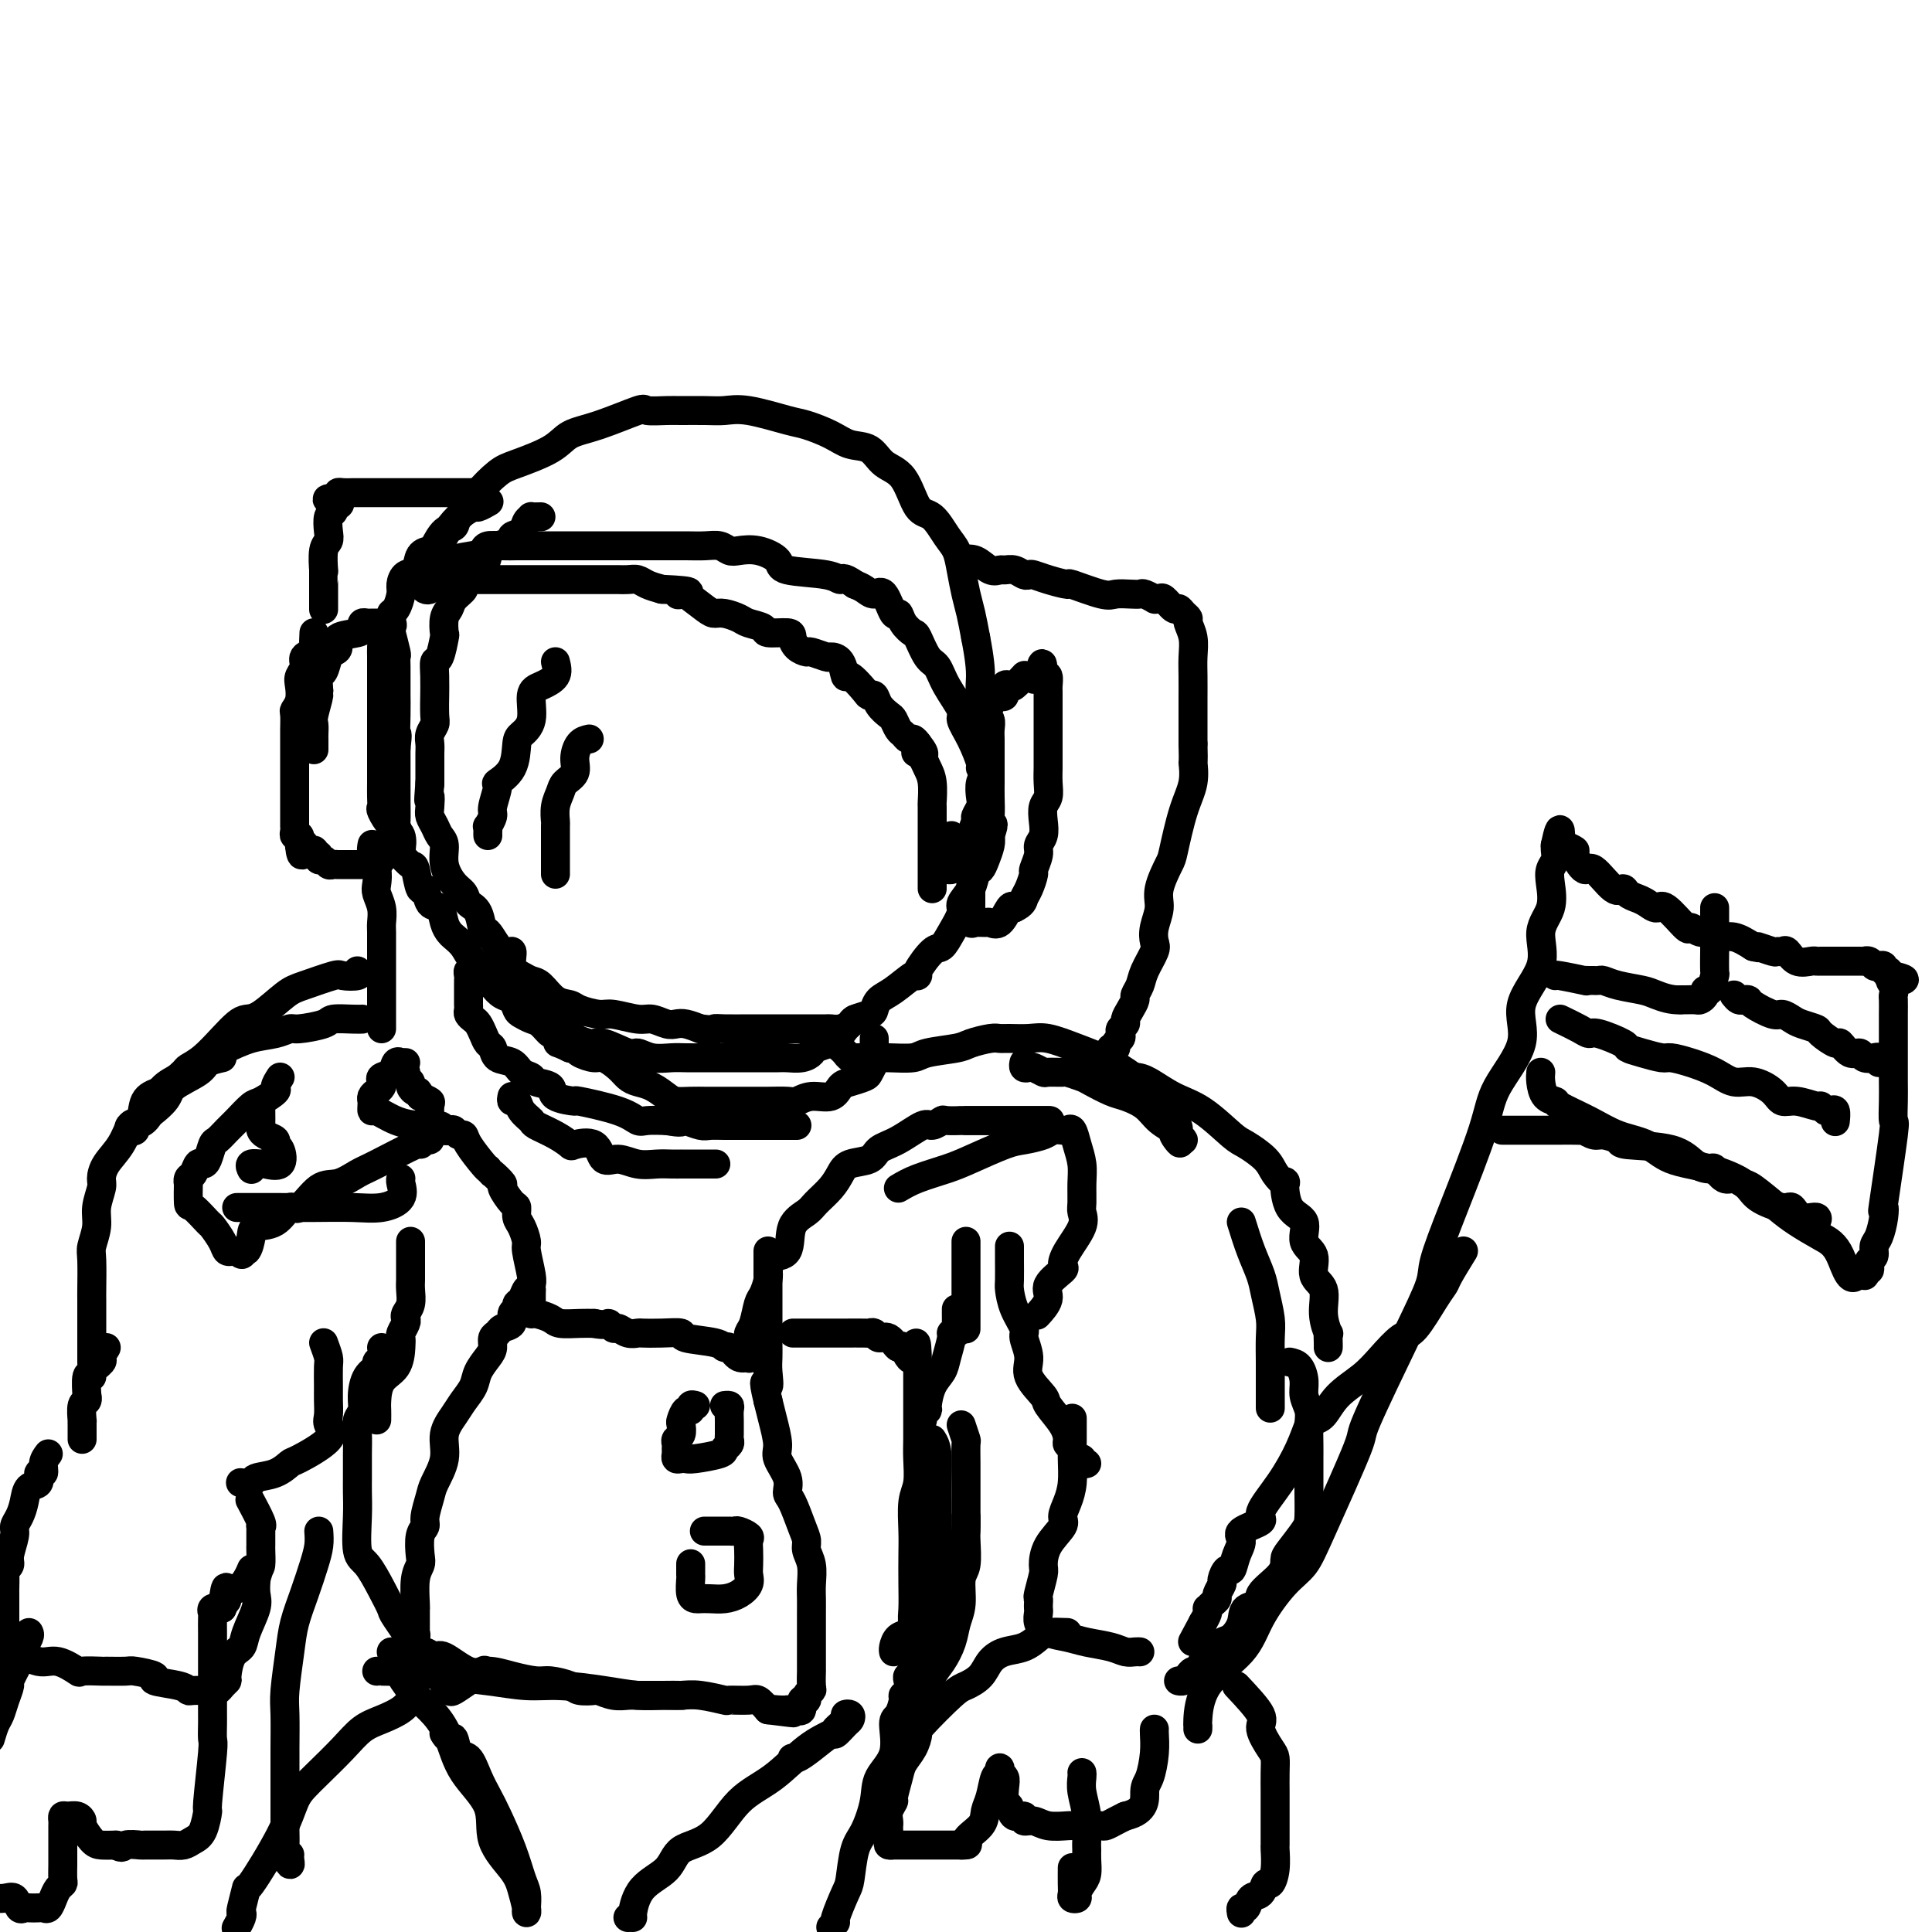<svg viewBox='0 0 400 400' version='1.1' xmlns='http://www.w3.org/2000/svg' xmlns:xlink='http://www.w3.org/1999/xlink'><g fill='none' stroke='rgb(0,0,0)' stroke-width='6' stroke-linecap='round' stroke-linejoin='round'><path d='M92,111c0.539,-0.990 1.078,-1.979 2,-3c0.922,-1.021 2.228,-2.072 3,-3c0.772,-0.928 1.009,-1.733 2,-3c0.991,-1.267 2.736,-2.995 4,-4c1.264,-1.005 2.049,-1.286 4,-2c1.951,-0.714 5.069,-1.862 7,-3c1.931,-1.138 2.674,-2.266 4,-3c1.326,-0.734 3.234,-1.072 6,-2c2.766,-0.928 6.389,-2.445 8,-3c1.611,-0.555 1.210,-0.148 2,0c0.790,0.148 2.769,0.038 4,0c1.231,-0.038 1.712,-0.003 3,0c1.288,0.003 3.382,-0.025 5,0c1.618,0.025 2.761,0.103 4,0c1.239,-0.103 2.574,-0.388 5,0c2.426,0.388 5.941,1.450 8,2c2.059,0.550 2.661,0.588 4,1c1.339,0.412 3.415,1.198 5,2c1.585,0.802 2.679,1.620 4,2c1.321,0.380 2.871,0.323 4,1c1.129,0.677 1.839,2.089 3,3c1.161,0.911 2.773,1.320 4,3c1.227,1.680 2.069,4.629 3,6c0.931,1.371 1.951,1.164 3,2c1.049,0.836 2.126,2.715 3,4c0.874,1.285 1.543,1.977 2,3c0.457,1.023 0.700,2.377 1,4c0.300,1.623 0.658,3.514 1,5c0.342,1.486 0.669,2.567 1,4c0.331,1.433 0.665,3.216 1,5'/><path d='M202,132c0.862,4.457 1.015,6.601 1,8c-0.015,1.399 -0.200,2.054 0,4c0.200,1.946 0.785,5.182 1,7c0.215,1.818 0.059,2.218 0,3c-0.059,0.782 -0.020,1.947 0,3c0.020,1.053 0.021,1.995 0,3c-0.021,1.005 -0.063,2.072 0,2c0.063,-0.072 0.233,-1.284 0,-2c-0.233,-0.716 -0.869,-0.938 -1,-1c-0.131,-0.062 0.242,0.035 0,-1c-0.242,-1.035 -1.101,-3.202 -2,-5c-0.899,-1.798 -1.840,-3.228 -2,-4c-0.160,-0.772 0.462,-0.887 0,-2c-0.462,-1.113 -2.006,-3.225 -3,-5c-0.994,-1.775 -1.436,-3.213 -2,-4c-0.564,-0.787 -1.251,-0.923 -2,-2c-0.749,-1.077 -1.562,-3.093 -2,-4c-0.438,-0.907 -0.502,-0.703 -1,-1c-0.498,-0.297 -1.432,-1.094 -2,-2c-0.568,-0.906 -0.771,-1.920 -1,-2c-0.229,-0.080 -0.484,0.774 -1,0c-0.516,-0.774 -1.293,-3.177 -2,-4c-0.707,-0.823 -1.344,-0.068 -2,0c-0.656,0.068 -1.330,-0.552 -2,-1c-0.670,-0.448 -1.335,-0.724 -2,-1'/><path d='M177,121c-2.633,-1.877 -2.717,-1.071 -3,-1c-0.283,0.071 -0.765,-0.594 -3,-1c-2.235,-0.406 -6.223,-0.553 -8,-1c-1.777,-0.447 -1.343,-1.195 -2,-2c-0.657,-0.805 -2.405,-1.666 -4,-2c-1.595,-0.334 -3.037,-0.142 -4,0c-0.963,0.142 -1.446,0.234 -2,0c-0.554,-0.234 -1.177,-0.795 -2,-1c-0.823,-0.205 -1.845,-0.055 -3,0c-1.155,0.055 -2.443,0.015 -4,0c-1.557,-0.015 -3.384,-0.004 -5,0c-1.616,0.004 -3.021,0.001 -4,0c-0.979,-0.001 -1.532,-0.000 -3,0c-1.468,0.000 -3.851,0.000 -5,0c-1.149,-0.000 -1.064,-0.000 -2,0c-0.936,0.000 -2.892,0.000 -4,0c-1.108,-0.000 -1.367,0.000 -2,0c-0.633,-0.000 -1.639,-0.000 -2,0c-0.361,0.000 -0.077,0.000 -1,0c-0.923,-0.000 -3.053,-0.001 -4,0c-0.947,0.001 -0.712,0.003 -1,0c-0.288,-0.003 -1.100,-0.012 -2,0c-0.900,0.012 -1.888,0.043 -3,0c-1.112,-0.043 -2.350,-0.161 -3,0c-0.650,0.161 -0.714,0.603 -1,1c-0.286,0.397 -0.793,0.751 -2,1c-1.207,0.249 -3.113,0.393 -4,1c-0.887,0.607 -0.753,1.678 -1,2c-0.247,0.322 -0.874,-0.106 -1,0c-0.126,0.106 0.250,0.744 0,1c-0.250,0.256 -1.125,0.128 -2,0'/><path d='M90,119c-1.584,1.109 -0.044,0.883 0,1c0.044,0.117 -1.407,0.578 -2,1c-0.593,0.422 -0.328,0.807 0,1c0.328,0.193 0.719,0.195 1,0c0.281,-0.195 0.452,-0.588 1,-1c0.548,-0.412 1.473,-0.842 2,-1c0.527,-0.158 0.657,-0.042 1,0c0.343,0.042 0.899,0.011 2,0c1.101,-0.011 2.747,-0.003 4,0c1.253,0.003 2.112,0.001 4,0c1.888,-0.001 4.805,-0.000 7,0c2.195,0.000 3.667,0.000 5,0c1.333,-0.000 2.528,0.000 4,0c1.472,-0.000 3.220,-0.000 4,0c0.780,0.000 0.593,0.000 1,0c0.407,-0.000 1.407,-0.001 2,0c0.593,0.001 0.777,0.003 1,0c0.223,-0.003 0.485,-0.012 1,0c0.515,0.012 1.282,0.044 2,0c0.718,-0.044 1.386,-0.166 2,0c0.614,0.166 1.176,0.619 2,1c0.824,0.381 1.912,0.691 3,1'/><path d='M137,122c8.487,0.369 5.205,0.793 4,1c-1.205,0.207 -0.332,0.198 0,0c0.332,-0.198 0.123,-0.586 1,0c0.877,0.586 2.838,2.146 4,3c1.162,0.854 1.524,1.002 2,1c0.476,-0.002 1.066,-0.154 2,0c0.934,0.154 2.212,0.615 3,1c0.788,0.385 1.086,0.694 2,1c0.914,0.306 2.443,0.610 3,1c0.557,0.390 0.143,0.865 1,1c0.857,0.135 2.987,-0.070 4,0c1.013,0.070 0.909,0.415 1,1c0.091,0.585 0.376,1.411 1,2c0.624,0.589 1.585,0.943 2,1c0.415,0.057 0.283,-0.183 1,0c0.717,0.183 2.284,0.789 3,1c0.716,0.211 0.581,0.028 1,0c0.419,-0.028 1.394,0.098 2,1c0.606,0.902 0.845,2.580 1,3c0.155,0.420 0.226,-0.418 1,0c0.774,0.418 2.253,2.091 3,3c0.747,0.909 0.763,1.055 1,1c0.237,-0.055 0.693,-0.309 1,0c0.307,0.309 0.463,1.182 1,2c0.537,0.818 1.453,1.582 2,2c0.547,0.418 0.724,0.489 1,1c0.276,0.511 0.651,1.460 1,2c0.349,0.540 0.671,0.671 1,1c0.329,0.329 0.666,0.858 1,1c0.334,0.142 0.667,-0.102 1,0c0.333,0.102 0.667,0.551 1,1'/><path d='M190,154c2.489,3.089 0.711,2.311 0,2c-0.711,-0.311 -0.356,-0.156 0,0'/><path d='M112,107c-0.872,0.016 -1.745,0.032 -2,0c-0.255,-0.032 0.106,-0.111 0,0c-0.106,0.111 -0.679,0.411 -1,1c-0.321,0.589 -0.391,1.468 -1,2c-0.609,0.532 -1.756,0.718 -2,1c-0.244,0.282 0.414,0.661 0,1c-0.414,0.339 -1.901,0.639 -3,1c-1.099,0.361 -1.809,0.783 -2,1c-0.191,0.217 0.136,0.228 0,1c-0.136,0.772 -0.737,2.304 -1,3c-0.263,0.696 -0.189,0.557 -1,1c-0.811,0.443 -2.508,1.468 -3,2c-0.492,0.532 0.222,0.571 0,1c-0.222,0.429 -1.379,1.250 -2,2c-0.621,0.750 -0.705,1.431 -1,2c-0.295,0.569 -0.801,1.026 -1,2c-0.199,0.974 -0.092,2.464 0,3c0.092,0.536 0.168,0.117 0,1c-0.168,0.883 -0.581,3.066 -1,4c-0.419,0.934 -0.845,0.618 -1,1c-0.155,0.382 -0.041,1.464 0,3c0.041,1.536 0.007,3.528 0,4c-0.007,0.472 0.012,-0.575 0,0c-0.012,0.575 -0.056,2.772 0,4c0.056,1.228 0.211,1.486 0,2c-0.211,0.514 -0.789,1.284 -1,2c-0.211,0.716 -0.057,1.380 0,2c0.057,0.620 0.015,1.197 0,2c-0.015,0.803 -0.004,1.832 0,3c0.004,1.168 0.001,2.477 0,3c-0.001,0.523 -0.001,0.262 0,0'/><path d='M89,162c-0.468,5.844 -0.137,3.453 0,3c0.137,-0.453 0.079,1.032 0,2c-0.079,0.968 -0.180,1.420 0,2c0.180,0.580 0.642,1.290 1,2c0.358,0.710 0.611,1.422 1,2c0.389,0.578 0.915,1.023 1,2c0.085,0.977 -0.272,2.485 0,4c0.272,1.515 1.172,3.035 2,4c0.828,0.965 1.582,1.375 2,2c0.418,0.625 0.499,1.465 1,2c0.501,0.535 1.420,0.764 2,2c0.580,1.236 0.819,3.479 1,4c0.181,0.521 0.303,-0.681 1,0c0.697,0.681 1.969,3.244 3,4c1.031,0.756 1.823,-0.294 2,0c0.177,0.294 -0.259,1.932 0,3c0.259,1.068 1.214,1.568 2,2c0.786,0.432 1.402,0.798 2,1c0.598,0.202 1.179,0.240 2,1c0.821,0.760 1.883,2.241 3,3c1.117,0.759 2.288,0.796 3,1c0.712,0.204 0.966,0.576 2,1c1.034,0.424 2.847,0.902 4,1c1.153,0.098 1.646,-0.184 3,0c1.354,0.184 3.569,0.833 5,1c1.431,0.167 2.077,-0.149 3,0c0.923,0.149 2.124,0.761 3,1c0.876,0.239 1.428,0.103 2,0c0.572,-0.103 1.163,-0.172 2,0c0.837,0.172 1.918,0.586 3,1'/><path d='M145,213c3.878,0.464 3.072,0.124 3,0c-0.072,-0.124 0.589,-0.033 2,0c1.411,0.033 3.572,0.009 5,0c1.428,-0.009 2.125,-0.002 3,0c0.875,0.002 1.930,0.001 3,0c1.070,-0.001 2.156,-0.000 3,0c0.844,0.000 1.447,0.001 2,0c0.553,-0.001 1.055,-0.003 2,0c0.945,0.003 2.331,0.012 3,0c0.669,-0.012 0.620,-0.045 1,0c0.380,0.045 1.187,0.168 2,0c0.813,-0.168 1.631,-0.626 2,-1c0.369,-0.374 0.289,-0.665 1,-1c0.711,-0.335 2.215,-0.714 3,-1c0.785,-0.286 0.852,-0.479 1,-1c0.148,-0.521 0.377,-1.369 1,-2c0.623,-0.631 1.641,-1.045 3,-2c1.359,-0.955 3.060,-2.450 4,-3c0.940,-0.550 1.119,-0.155 1,0c-0.119,0.155 -0.535,0.070 0,-1c0.535,-1.070 2.022,-3.125 3,-4c0.978,-0.875 1.446,-0.568 2,-1c0.554,-0.432 1.195,-1.601 2,-3c0.805,-1.399 1.774,-3.029 2,-4c0.226,-0.971 -0.290,-1.284 0,-2c0.290,-0.716 1.388,-1.833 2,-3c0.612,-1.167 0.739,-2.382 1,-3c0.261,-0.618 0.658,-0.640 1,-1c0.342,-0.360 0.631,-1.058 1,-2c0.369,-0.942 0.820,-2.126 1,-3c0.180,-0.874 0.090,-1.437 0,-2'/><path d='M205,173c1.238,-3.480 0.332,-2.180 0,-2c-0.332,0.180 -0.089,-0.762 0,-2c0.089,-1.238 0.024,-2.773 0,-4c-0.024,-1.227 -0.006,-2.145 0,-3c0.006,-0.855 0.002,-1.647 0,-2c-0.002,-0.353 -0.001,-0.268 0,-1c0.001,-0.732 0.001,-2.280 0,-3c-0.001,-0.720 -0.004,-0.613 0,-1c0.004,-0.387 0.015,-1.269 0,-2c-0.015,-0.731 -0.057,-1.313 0,-2c0.057,-0.687 0.212,-1.480 0,-2c-0.212,-0.520 -0.793,-0.766 -1,-1c-0.207,-0.234 -0.042,-0.455 0,-1c0.042,-0.545 -0.040,-1.414 0,-2c0.040,-0.586 0.203,-0.888 0,-1c-0.203,-0.112 -0.772,-0.032 -1,0c-0.228,0.032 -0.114,0.016 0,0'/><path d='M101,104c0.219,-0.125 0.438,-0.251 0,0c-0.438,0.251 -1.535,0.877 -2,1c-0.465,0.123 -0.300,-0.258 -1,0c-0.700,0.258 -2.266,1.155 -3,2c-0.734,0.845 -0.634,1.639 -1,2c-0.366,0.361 -1.196,0.290 -2,1c-0.804,0.710 -1.581,2.203 -2,3c-0.419,0.797 -0.480,0.899 -1,1c-0.520,0.101 -1.498,0.200 -2,1c-0.502,0.800 -0.530,2.302 -1,3c-0.470,0.698 -1.384,0.593 -2,1c-0.616,0.407 -0.933,1.327 -1,2c-0.067,0.673 0.118,1.101 0,2c-0.118,0.899 -0.539,2.271 -1,3c-0.461,0.729 -0.961,0.814 -1,1c-0.039,0.186 0.382,0.471 0,1c-0.382,0.529 -1.566,1.301 -2,2c-0.434,0.699 -0.116,1.324 0,2c0.116,0.676 0.031,1.403 0,2c-0.031,0.597 -0.008,1.063 0,2c0.008,0.937 0.002,2.345 0,3c-0.002,0.655 -0.001,0.556 0,1c0.001,0.444 0.000,1.431 0,2c-0.000,0.569 -0.000,0.718 0,1c0.000,0.282 0.000,0.695 0,1c-0.000,0.305 -0.000,0.500 0,1c0.000,0.500 0.000,1.305 0,2c-0.000,0.695 -0.000,1.279 0,2c0.000,0.721 0.000,1.579 0,2c-0.000,0.421 -0.000,0.406 0,1c0.000,0.594 0.000,1.797 0,3'/><path d='M79,155c-0.000,4.210 -0.000,2.234 0,2c0.000,-0.234 0.000,1.276 0,2c-0.000,0.724 -0.002,0.664 0,1c0.002,0.336 0.006,1.067 0,2c-0.006,0.933 -0.022,2.069 0,3c0.022,0.931 0.083,1.658 0,2c-0.083,0.342 -0.311,0.300 0,1c0.311,0.700 1.162,2.143 2,3c0.838,0.857 1.663,1.129 2,2c0.337,0.871 0.184,2.340 0,3c-0.184,0.660 -0.400,0.510 0,1c0.400,0.490 1.416,1.621 2,2c0.584,0.379 0.738,0.008 1,1c0.262,0.992 0.633,3.347 1,4c0.367,0.653 0.728,-0.396 1,0c0.272,0.396 0.453,2.238 1,3c0.547,0.762 1.459,0.444 2,1c0.541,0.556 0.710,1.986 1,3c0.290,1.014 0.702,1.612 1,2c0.298,0.388 0.483,0.565 1,1c0.517,0.435 1.366,1.128 2,2c0.634,0.872 1.052,1.924 2,3c0.948,1.076 2.427,2.176 3,3c0.573,0.824 0.240,1.371 1,2c0.760,0.629 2.612,1.338 4,2c1.388,0.662 2.311,1.277 3,2c0.689,0.723 1.143,1.555 2,2c0.857,0.445 2.115,0.505 3,1c0.885,0.495 1.396,1.427 2,2c0.604,0.573 1.302,0.786 2,1'/><path d='M118,214c2.703,2.013 0.961,1.046 1,1c0.039,-0.046 1.861,0.829 3,1c1.139,0.171 1.596,-0.360 3,0c1.404,0.360 3.754,1.613 5,2c1.246,0.387 1.389,-0.093 2,0c0.611,0.093 1.692,0.757 3,1c1.308,0.243 2.844,0.065 4,0c1.156,-0.065 1.932,-0.017 3,0c1.068,0.017 2.430,0.005 4,0c1.570,-0.005 3.350,-0.001 5,0c1.650,0.001 3.169,0.001 4,0c0.831,-0.001 0.972,-0.003 2,0c1.028,0.003 2.942,0.012 4,0c1.058,-0.012 1.261,-0.046 2,0c0.739,0.046 2.013,0.171 3,0c0.987,-0.171 1.688,-0.637 2,-1c0.312,-0.363 0.234,-0.622 1,-1c0.766,-0.378 2.376,-0.875 3,-1c0.624,-0.125 0.261,0.121 0,0c-0.261,-0.121 -0.420,-0.611 0,-1c0.420,-0.389 1.419,-0.679 2,-1c0.581,-0.321 0.743,-0.674 1,-1c0.257,-0.326 0.608,-0.626 1,-1c0.392,-0.374 0.826,-0.821 1,-1c0.174,-0.179 0.087,-0.089 0,0'/><path d='M181,215c0.001,0.333 0.001,0.665 0,1c-0.001,0.335 -0.004,0.671 0,1c0.004,0.329 0.014,0.651 0,1c-0.014,0.349 -0.052,0.724 0,1c0.052,0.276 0.193,0.454 0,1c-0.193,0.546 -0.721,1.461 -1,2c-0.279,0.539 -0.308,0.704 -1,1c-0.692,0.296 -2.048,0.724 -3,1c-0.952,0.276 -1.499,0.400 -2,1c-0.501,0.600 -0.956,1.678 -2,2c-1.044,0.322 -2.677,-0.110 -4,0c-1.323,0.110 -2.335,0.761 -3,1c-0.665,0.239 -0.981,0.064 -2,0c-1.019,-0.064 -2.739,-0.017 -4,0c-1.261,0.017 -2.062,0.005 -3,0c-0.938,-0.005 -2.011,-0.001 -3,0c-0.989,0.001 -1.893,0.001 -3,0c-1.107,-0.001 -2.417,-0.002 -3,0c-0.583,0.002 -0.438,0.008 -1,0c-0.562,-0.008 -1.831,-0.030 -3,0c-1.169,0.030 -2.239,0.111 -3,0c-0.761,-0.111 -1.214,-0.413 -2,-1c-0.786,-0.587 -1.905,-1.457 -3,-2c-1.095,-0.543 -2.165,-0.758 -3,-1c-0.835,-0.242 -1.436,-0.513 -2,-1c-0.564,-0.487 -1.093,-1.192 -2,-2c-0.907,-0.808 -2.193,-1.719 -3,-2c-0.807,-0.281 -1.134,0.069 -2,0c-0.866,-0.069 -2.272,-0.557 -3,-1c-0.728,-0.443 -0.780,-0.841 -1,-1c-0.220,-0.159 -0.610,-0.080 -1,0'/><path d='M118,217c-3.805,-1.799 -2.318,-0.797 -2,-1c0.318,-0.203 -0.534,-1.613 -1,-2c-0.466,-0.387 -0.545,0.248 -1,0c-0.455,-0.248 -1.287,-1.380 -2,-2c-0.713,-0.620 -1.307,-0.729 -2,-1c-0.693,-0.271 -1.485,-0.705 -2,-1c-0.515,-0.295 -0.754,-0.450 -1,-1c-0.246,-0.550 -0.499,-1.496 -1,-2c-0.501,-0.504 -1.248,-0.565 -2,-1c-0.752,-0.435 -1.508,-1.245 -2,-2c-0.492,-0.755 -0.720,-1.457 -1,-2c-0.280,-0.543 -0.611,-0.929 -1,-1c-0.389,-0.071 -0.835,0.173 -1,0c-0.165,-0.173 -0.047,-0.764 0,-1c0.047,-0.236 0.024,-0.118 0,0'/><path d='M98,200c0.113,0.447 0.226,0.893 0,1c-0.226,0.107 -0.793,-0.127 -1,0c-0.207,0.127 -0.056,0.615 0,1c0.056,0.385 0.015,0.666 0,1c-0.015,0.334 -0.004,0.719 0,1c0.004,0.281 0.000,0.456 0,1c-0.000,0.544 0.003,1.455 0,2c-0.003,0.545 -0.012,0.723 0,1c0.012,0.277 0.045,0.654 0,1c-0.045,0.346 -0.167,0.660 0,1c0.167,0.340 0.623,0.706 1,1c0.377,0.294 0.677,0.517 1,1c0.323,0.483 0.671,1.228 1,2c0.329,0.772 0.640,1.573 1,2c0.360,0.427 0.769,0.482 1,1c0.231,0.518 0.283,1.501 1,2c0.717,0.499 2.098,0.514 3,1c0.902,0.486 1.323,1.443 2,2c0.677,0.557 1.609,0.714 2,1c0.391,0.286 0.241,0.702 1,1c0.759,0.298 2.426,0.478 3,1c0.574,0.522 0.055,1.387 1,2c0.945,0.613 3.354,0.973 4,1c0.646,0.027 -0.471,-0.280 1,0c1.471,0.280 5.528,1.147 8,2c2.472,0.853 3.358,1.691 4,2c0.642,0.309 1.041,0.088 2,0c0.959,-0.088 2.480,-0.044 4,0'/><path d='M138,232c3.600,0.635 3.101,0.223 3,0c-0.101,-0.223 0.196,-0.256 1,0c0.804,0.256 2.115,0.801 3,1c0.885,0.199 1.343,0.053 2,0c0.657,-0.053 1.514,-0.014 3,0c1.486,0.014 3.602,0.004 5,0c1.398,-0.004 2.077,-0.001 3,0c0.923,0.001 2.090,0.000 3,0c0.910,-0.000 1.564,-0.000 2,0c0.436,0.000 0.656,0.000 1,0c0.344,-0.000 0.813,-0.000 1,0c0.187,0.000 0.094,0.000 0,0'/><path d='M106,227c-0.099,0.468 -0.198,0.937 0,1c0.198,0.063 0.692,-0.279 1,0c0.308,0.279 0.430,1.178 1,2c0.570,0.822 1.589,1.566 2,2c0.411,0.434 0.215,0.558 1,1c0.785,0.442 2.552,1.202 4,2c1.448,0.798 2.578,1.635 3,2c0.422,0.365 0.135,0.259 1,0c0.865,-0.259 2.882,-0.672 4,0c1.118,0.672 1.338,2.429 2,3c0.662,0.571 1.765,-0.043 3,0c1.235,0.043 2.603,0.744 4,1c1.397,0.256 2.822,0.069 4,0c1.178,-0.069 2.107,-0.018 3,0c0.893,0.018 1.749,0.005 2,0c0.251,-0.005 -0.103,-0.001 0,0c0.103,0.001 0.662,0.000 1,0c0.338,-0.000 0.455,-0.000 1,0c0.545,0.000 1.517,0.000 2,0c0.483,-0.000 0.476,-0.000 1,0c0.524,0.000 1.578,0.000 2,0c0.422,-0.000 0.211,-0.000 0,0'/><path d='M174,217c0.345,0.309 0.689,0.619 1,1c0.311,0.381 0.587,0.834 1,1c0.413,0.166 0.961,0.045 1,0c0.039,-0.045 -0.432,-0.015 0,0c0.432,0.015 1.769,0.015 3,0c1.231,-0.015 2.358,-0.045 4,0c1.642,0.045 3.798,0.166 5,0c1.202,-0.166 1.449,-0.619 3,-1c1.551,-0.381 4.406,-0.691 6,-1c1.594,-0.309 1.928,-0.618 3,-1c1.072,-0.382 2.882,-0.836 4,-1c1.118,-0.164 1.542,-0.039 2,0c0.458,0.039 0.949,-0.010 2,0c1.051,0.010 2.662,0.078 4,0c1.338,-0.078 2.404,-0.303 4,0c1.596,0.303 3.721,1.135 6,2c2.279,0.865 4.712,1.765 7,3c2.288,1.235 4.431,2.807 6,4c1.569,1.193 2.563,2.007 3,3c0.437,0.993 0.318,2.165 1,3c0.682,0.835 2.166,1.334 3,2c0.834,0.666 1.017,1.498 1,2c-0.017,0.502 -0.235,0.674 0,1c0.235,0.326 0.924,0.808 1,1c0.076,0.192 -0.462,0.096 -1,0'/><path d='M244,236c0.971,1.669 -0.600,-0.159 -1,-1c-0.400,-0.841 0.372,-0.697 0,-1c-0.372,-0.303 -1.889,-1.055 -3,-2c-1.111,-0.945 -1.815,-2.084 -3,-3c-1.185,-0.916 -2.850,-1.608 -4,-2c-1.150,-0.392 -1.783,-0.483 -3,-1c-1.217,-0.517 -3.016,-1.459 -4,-2c-0.984,-0.541 -1.151,-0.680 -2,-1c-0.849,-0.320 -2.378,-0.822 -3,-1c-0.622,-0.178 -0.337,-0.034 -1,0c-0.663,0.034 -2.272,-0.042 -3,0c-0.728,0.042 -0.573,0.204 -1,0c-0.427,-0.204 -1.435,-0.773 -2,-1c-0.565,-0.227 -0.688,-0.112 -1,0c-0.312,0.112 -0.815,0.223 -1,0c-0.185,-0.223 -0.053,-0.778 0,-1c0.053,-0.222 0.026,-0.111 0,0'/><path d='M115,137c0.275,1.068 0.551,2.135 0,3c-0.551,0.865 -1.927,1.527 -3,2c-1.073,0.473 -1.843,0.755 -2,2c-0.157,1.245 0.300,3.451 0,5c-0.300,1.549 -1.358,2.439 -2,3c-0.642,0.561 -0.870,0.791 -1,2c-0.130,1.209 -0.163,3.398 -1,5c-0.837,1.602 -2.477,2.619 -3,3c-0.523,0.381 0.070,0.126 0,1c-0.070,0.874 -0.803,2.878 -1,4c-0.197,1.122 0.143,1.362 0,2c-0.143,0.638 -0.770,1.674 -1,2c-0.230,0.326 -0.062,-0.057 0,0c0.062,0.057 0.017,0.554 0,1c-0.017,0.446 -0.005,0.842 0,1c0.005,0.158 0.002,0.079 0,0'/><path d='M122,153c-0.717,0.161 -1.435,0.322 -2,1c-0.565,0.678 -0.978,1.875 -1,3c-0.022,1.125 0.348,2.180 0,3c-0.348,0.820 -1.414,1.407 -2,2c-0.586,0.593 -0.693,1.192 -1,2c-0.307,0.808 -0.814,1.826 -1,3c-0.186,1.174 -0.050,2.503 0,3c0.050,0.497 0.013,0.162 0,1c-0.013,0.838 -0.004,2.851 0,4c0.004,1.149 0.001,1.436 0,2c-0.001,0.564 -0.000,1.405 0,2c0.000,0.595 0.000,0.943 0,1c-0.000,0.057 -0.000,-0.177 0,0c0.000,0.177 0.000,0.765 0,1c-0.000,0.235 -0.000,0.118 0,0'/><path d='M190,156c0.340,0.255 0.679,0.510 1,1c0.321,0.490 0.622,1.214 1,2c0.378,0.786 0.833,1.632 1,3c0.167,1.368 0.045,3.258 0,4c-0.045,0.742 -0.012,0.336 0,1c0.012,0.664 0.003,2.398 0,3c-0.003,0.602 -0.001,0.074 0,1c0.001,0.926 0.000,3.308 0,4c-0.000,0.692 -0.000,-0.305 0,0c0.000,0.305 0.000,1.914 0,3c-0.000,1.086 -0.000,1.650 0,2c0.000,0.350 0.000,0.486 0,1c-0.000,0.514 -0.000,1.406 0,2c0.000,0.594 0.000,0.891 0,1c-0.000,0.109 -0.000,0.031 0,0c0.000,-0.031 0.000,-0.016 0,0'/><path d='M205,157c-0.452,0.236 -0.905,0.471 -1,1c-0.095,0.529 0.167,1.350 0,2c-0.167,0.650 -0.762,1.128 -1,2c-0.238,0.872 -0.120,2.138 0,3c0.120,0.862 0.242,1.319 0,2c-0.242,0.681 -0.850,1.586 -1,2c-0.150,0.414 0.156,0.338 0,1c-0.156,0.662 -0.774,2.062 -1,3c-0.226,0.938 -0.061,1.415 0,2c0.061,0.585 0.016,1.279 0,2c-0.016,0.721 -0.004,1.469 0,2c0.004,0.531 0.001,0.846 0,1c-0.001,0.154 -0.000,0.146 0,1c0.000,0.854 0.000,2.570 0,3c-0.000,0.430 -0.001,-0.427 0,0c0.001,0.427 0.002,2.139 0,3c-0.002,0.861 -0.008,0.872 0,1c0.008,0.128 0.029,0.373 0,1c-0.029,0.627 -0.107,1.635 0,2c0.107,0.365 0.400,0.087 1,0c0.600,-0.087 1.509,0.018 2,0c0.491,-0.018 0.565,-0.160 1,0c0.435,0.160 1.233,0.620 2,0c0.767,-0.620 1.505,-2.320 2,-3c0.495,-0.680 0.748,-0.340 1,0'/><path d='M210,188c1.802,-0.843 1.807,-1.451 2,-2c0.193,-0.549 0.572,-1.039 1,-2c0.428,-0.961 0.903,-2.392 1,-3c0.097,-0.608 -0.184,-0.392 0,-1c0.184,-0.608 0.833,-2.040 1,-3c0.167,-0.960 -0.148,-1.450 0,-2c0.148,-0.550 0.758,-1.161 1,-2c0.242,-0.839 0.118,-1.906 0,-3c-0.118,-1.094 -0.228,-2.216 0,-3c0.228,-0.784 0.793,-1.229 1,-2c0.207,-0.771 0.055,-1.867 0,-3c-0.055,-1.133 -0.015,-2.302 0,-3c0.015,-0.698 0.004,-0.923 0,-2c-0.004,-1.077 -0.001,-3.006 0,-4c0.001,-0.994 0.000,-1.054 0,-1c-0.000,0.054 -0.000,0.221 0,-1c0.000,-1.221 -0.000,-3.832 0,-5c0.000,-1.168 0.001,-0.895 0,-1c-0.001,-0.105 -0.003,-0.589 0,-1c0.003,-0.411 0.011,-0.749 0,-1c-0.011,-0.251 -0.041,-0.414 0,-1c0.041,-0.586 0.155,-1.596 0,-2c-0.155,-0.404 -0.577,-0.202 -1,0'/><path d='M216,140c-0.123,-5.103 -0.432,-1.360 -1,0c-0.568,1.360 -1.395,0.337 -2,0c-0.605,-0.337 -0.989,0.013 -1,0c-0.011,-0.013 0.352,-0.388 0,0c-0.352,0.388 -1.418,1.541 -2,2c-0.582,0.459 -0.681,0.226 -1,0c-0.319,-0.226 -0.859,-0.446 -1,0c-0.141,0.446 0.117,1.557 0,2c-0.117,0.443 -0.608,0.217 -1,0c-0.392,-0.217 -0.683,-0.426 -1,0c-0.317,0.426 -0.660,1.487 -1,2c-0.340,0.513 -0.679,0.478 -1,1c-0.321,0.522 -0.625,1.602 -1,2c-0.375,0.398 -0.821,0.114 -1,0c-0.179,-0.114 -0.089,-0.057 0,0'/><path d='M65,131c-0.063,1.172 -0.126,2.345 0,3c0.126,0.655 0.440,0.793 0,1c-0.440,0.207 -1.633,0.481 -2,1c-0.367,0.519 0.094,1.281 0,2c-0.094,0.719 -0.743,1.395 -1,2c-0.257,0.605 -0.121,1.139 0,2c0.121,0.861 0.229,2.048 0,3c-0.229,0.952 -0.793,1.670 -1,2c-0.207,0.330 -0.055,0.271 0,1c0.055,0.729 0.015,2.244 0,3c-0.015,0.756 -0.004,0.751 0,1c0.004,0.249 0.001,0.752 0,1c-0.001,0.248 -0.000,0.241 0,1c0.000,0.759 0.000,2.283 0,3c-0.000,0.717 -0.000,0.626 0,1c0.000,0.374 0.000,1.214 0,2c-0.000,0.786 -0.000,1.520 0,2c0.000,0.480 0.000,0.706 0,1c-0.000,0.294 -0.000,0.656 0,1c0.000,0.344 0.000,0.670 0,1c-0.000,0.330 -0.000,0.666 0,1c0.000,0.334 0.000,0.668 0,1c-0.000,0.332 -0.000,0.663 0,1c0.000,0.337 0.000,0.682 0,1c-0.000,0.318 -0.001,0.611 0,1c0.001,0.389 0.004,0.873 0,1c-0.004,0.127 -0.015,-0.104 0,0c0.015,0.104 0.056,0.543 0,1c-0.056,0.457 -0.207,0.931 0,1c0.207,0.069 0.774,-0.266 1,0c0.226,0.266 0.113,1.133 0,2'/><path d='M62,175c0.415,4.112 0.952,0.890 1,0c0.048,-0.890 -0.394,0.550 0,1c0.394,0.450 1.625,-0.091 2,0c0.375,0.091 -0.107,0.813 0,1c0.107,0.187 0.802,-0.160 1,0c0.198,0.160 -0.100,0.827 0,1c0.100,0.173 0.599,-0.150 1,0c0.401,0.150 0.706,0.772 1,1c0.294,0.228 0.579,0.061 1,0c0.421,-0.061 0.977,-0.016 1,0c0.023,0.016 -0.488,0.004 0,0c0.488,-0.004 1.976,-0.000 3,0c1.024,0.000 1.584,-0.003 2,0c0.416,0.003 0.687,0.013 1,0c0.313,-0.013 0.669,-0.048 1,0c0.331,0.048 0.636,0.179 1,0c0.364,-0.179 0.787,-0.668 1,-1c0.213,-0.332 0.215,-0.506 0,-1c-0.215,-0.494 -0.646,-1.307 0,-2c0.646,-0.693 2.369,-1.264 3,-2c0.631,-0.736 0.169,-1.637 0,-2c-0.169,-0.363 -0.045,-0.190 0,-1c0.045,-0.810 0.012,-2.604 0,-4c-0.012,-1.396 -0.003,-2.393 0,-3c0.003,-0.607 0.001,-0.822 0,-1c-0.001,-0.178 -0.000,-0.317 0,-1c0.000,-0.683 0.000,-1.909 0,-3c-0.000,-1.091 -0.000,-2.045 0,-3'/><path d='M82,155c0.464,-4.064 0.124,-2.724 0,-3c-0.124,-0.276 -0.033,-2.167 0,-4c0.033,-1.833 0.009,-3.609 0,-4c-0.009,-0.391 -0.001,0.603 0,0c0.001,-0.603 -0.003,-2.803 0,-4c0.003,-1.197 0.014,-1.392 0,-2c-0.014,-0.608 -0.054,-1.631 0,-2c0.054,-0.369 0.203,-0.085 0,-1c-0.203,-0.915 -0.757,-3.030 -1,-4c-0.243,-0.970 -0.173,-0.796 0,-1c0.173,-0.204 0.450,-0.787 0,-1c-0.450,-0.213 -1.626,-0.057 -2,0c-0.374,0.057 0.054,0.014 0,0c-0.054,-0.014 -0.589,-0.001 -1,0c-0.411,0.001 -0.698,-0.011 -1,0c-0.302,0.011 -0.618,0.043 -1,0c-0.382,-0.043 -0.830,-0.163 -1,0c-0.170,0.163 -0.063,0.607 0,1c0.063,0.393 0.080,0.733 -1,1c-1.080,0.267 -3.259,0.461 -4,1c-0.741,0.539 -0.045,1.424 0,2c0.045,0.576 -0.563,0.842 -1,1c-0.437,0.158 -0.705,0.207 -1,1c-0.295,0.793 -0.618,2.329 -1,3c-0.382,0.671 -0.823,0.477 -1,1c-0.177,0.523 -0.088,1.761 0,3'/><path d='M66,143c-0.558,1.711 0.047,0.487 0,1c-0.047,0.513 -0.745,2.762 -1,4c-0.255,1.238 -0.068,1.463 0,2c0.068,0.537 0.018,1.384 0,2c-0.018,0.616 -0.005,1.000 0,1c0.005,-0.000 0.001,-0.385 0,0c-0.001,0.385 -0.000,1.538 0,2c0.000,0.462 0.000,0.231 0,0'/><path d='M197,173c0.000,0.869 0.000,1.739 0,2c-0.000,0.261 -0.000,-0.085 0,0c0.000,0.085 0.001,0.601 0,1c-0.001,0.399 -0.004,0.681 0,1c0.004,0.319 0.015,0.674 0,1c-0.015,0.326 -0.056,0.624 0,1c0.056,0.376 0.207,0.832 0,1c-0.207,0.168 -0.774,0.048 -1,0c-0.226,-0.048 -0.113,-0.024 0,0'/><path d='M199,116c0.984,-0.227 1.968,-0.454 3,0c1.032,0.454 2.111,1.590 3,2c0.889,0.410 1.586,0.096 2,0c0.414,-0.096 0.543,0.026 1,0c0.457,-0.026 1.240,-0.201 2,0c0.760,0.201 1.498,0.776 2,1c0.502,0.224 0.770,0.096 1,0c0.230,-0.096 0.422,-0.162 1,0c0.578,0.162 1.543,0.551 3,1c1.457,0.449 3.405,0.957 4,1c0.595,0.043 -0.163,-0.381 1,0c1.163,0.381 4.247,1.565 6,2c1.753,0.435 2.176,0.120 3,0c0.824,-0.120 2.048,-0.046 3,0c0.952,0.046 1.631,0.066 2,0c0.369,-0.066 0.426,-0.216 1,0c0.574,0.216 1.663,0.798 2,1c0.337,0.202 -0.078,0.025 0,0c0.078,-0.025 0.651,0.101 1,0c0.349,-0.101 0.476,-0.430 1,0c0.524,0.430 1.446,1.619 2,2c0.554,0.381 0.741,-0.048 1,0c0.259,0.048 0.591,0.571 1,1c0.409,0.429 0.894,0.763 1,1c0.106,0.237 -0.168,0.376 0,1c0.168,0.624 0.777,1.734 1,3c0.223,1.266 0.060,2.687 0,4c-0.060,1.313 -0.016,2.517 0,4c0.016,1.483 0.004,3.245 0,5c-0.004,1.755 -0.001,3.501 0,5c0.001,1.499 0.001,2.749 0,4'/><path d='M247,154c0.130,4.750 -0.044,3.626 0,4c0.044,0.374 0.305,2.245 0,4c-0.305,1.755 -1.177,3.392 -2,6c-0.823,2.608 -1.597,6.186 -2,8c-0.403,1.814 -0.434,1.866 -1,3c-0.566,1.134 -1.666,3.352 -2,5c-0.334,1.648 0.100,2.727 0,4c-0.100,1.273 -0.733,2.739 -1,4c-0.267,1.261 -0.166,2.317 0,3c0.166,0.683 0.399,0.994 0,2c-0.399,1.006 -1.430,2.706 -2,4c-0.570,1.294 -0.679,2.182 -1,3c-0.321,0.818 -0.856,1.567 -1,2c-0.144,0.433 0.101,0.550 0,1c-0.101,0.450 -0.549,1.234 -1,2c-0.451,0.766 -0.904,1.515 -1,2c-0.096,0.485 0.167,0.707 0,1c-0.167,0.293 -0.762,0.657 -1,1c-0.238,0.343 -0.119,0.667 0,1c0.119,0.333 0.238,0.677 0,1c-0.238,0.323 -0.833,0.625 -1,1c-0.167,0.375 0.095,0.821 0,1c-0.095,0.179 -0.548,0.089 -1,0'/><path d='M230,217c-1.500,3.667 -0.750,1.833 0,0'/><path d='M100,102c-0.327,-0.000 -0.655,-0.000 -1,0c-0.345,0.000 -0.708,0.000 -1,0c-0.292,-0.000 -0.512,-0.000 -1,0c-0.488,0.000 -1.244,0.000 -2,0c-0.756,-0.000 -1.512,-0.000 -2,0c-0.488,0.000 -0.706,0.000 -1,0c-0.294,-0.000 -0.663,-0.000 -1,0c-0.337,0.000 -0.643,0.000 -2,0c-1.357,-0.000 -3.764,-0.000 -5,0c-1.236,0.000 -1.302,0.000 -2,0c-0.698,-0.000 -2.028,-0.000 -3,0c-0.972,0.000 -1.584,0.000 -2,0c-0.416,-0.000 -0.635,-0.000 -1,0c-0.365,0.000 -0.875,0.000 -1,0c-0.125,-0.000 0.134,-0.001 0,0c-0.134,0.001 -0.663,0.003 -1,0c-0.337,-0.003 -0.482,-0.011 -1,0c-0.518,0.011 -1.409,0.041 -2,0c-0.591,-0.041 -0.883,-0.155 -1,0c-0.117,0.155 -0.058,0.577 0,1'/><path d='M70,103c-4.581,0.317 -1.035,0.608 0,1c1.035,0.392 -0.441,0.885 -1,1c-0.559,0.115 -0.201,-0.148 0,0c0.201,0.148 0.246,0.709 0,1c-0.246,0.291 -0.784,0.314 -1,1c-0.216,0.686 -0.110,2.035 0,3c0.110,0.965 0.226,1.545 0,2c-0.226,0.455 -0.793,0.785 -1,2c-0.207,1.215 -0.056,3.316 0,4c0.056,0.684 0.015,-0.050 0,0c-0.015,0.050 -0.004,0.882 0,2c0.004,1.118 0.001,2.520 0,3c-0.001,0.480 -0.000,0.036 0,0c0.000,-0.036 0.000,0.337 0,1c-0.000,0.663 -0.000,1.618 0,2c0.000,0.382 0.000,0.191 0,0'/><path d='M77,175c0.030,-0.157 0.060,-0.314 0,0c-0.060,0.314 -0.208,1.098 0,2c0.208,0.902 0.774,1.922 1,3c0.226,1.078 0.113,2.213 0,3c-0.113,0.787 -0.226,1.227 0,2c0.226,0.773 0.793,1.879 1,3c0.207,1.121 0.056,2.255 0,3c-0.056,0.745 -0.015,1.099 0,2c0.015,0.901 0.004,2.349 0,3c-0.004,0.651 -0.001,0.506 0,1c0.001,0.494 0.000,1.629 0,3c-0.000,1.371 -0.000,2.979 0,4c0.000,1.021 0.000,1.453 0,2c-0.000,0.547 -0.000,1.207 0,2c0.000,0.793 0.000,1.719 0,2c-0.000,0.281 -0.000,-0.082 0,0c0.000,0.082 0.000,0.610 0,1c-0.000,0.390 -0.000,0.644 0,1c0.000,0.356 0.000,0.816 0,1c-0.000,0.184 -0.000,0.092 0,0'/><path d='M84,220c-0.449,-0.015 -0.898,-0.029 -1,0c-0.102,0.029 0.144,0.102 0,0c-0.144,-0.102 -0.679,-0.378 -1,0c-0.321,0.378 -0.429,1.411 -1,2c-0.571,0.589 -1.607,0.735 -2,1c-0.393,0.265 -0.144,0.648 0,1c0.144,0.352 0.182,0.671 0,1c-0.182,0.329 -0.585,0.667 -1,1c-0.415,0.333 -0.842,0.662 -1,1c-0.158,0.338 -0.045,0.686 0,1c0.045,0.314 0.023,0.596 0,1c-0.023,0.404 -0.048,0.930 0,1c0.048,0.070 0.170,-0.317 1,0c0.830,0.317 2.369,1.339 4,2c1.631,0.661 3.354,0.961 5,1c1.646,0.039 3.214,-0.182 4,0c0.786,0.182 0.788,0.766 1,1c0.212,0.234 0.632,0.119 1,0c0.368,-0.119 0.683,-0.242 1,0c0.317,0.242 0.635,0.849 1,1c0.365,0.151 0.778,-0.156 1,0c0.222,0.156 0.252,0.773 1,2c0.748,1.227 2.214,3.065 3,4c0.786,0.935 0.893,0.968 1,1'/><path d='M101,242c1.181,1.347 0.632,0.713 1,1c0.368,0.287 1.653,1.495 2,2c0.347,0.505 -0.244,0.308 0,1c0.244,0.692 1.323,2.273 2,3c0.677,0.727 0.951,0.600 1,1c0.049,0.400 -0.127,1.325 0,2c0.127,0.675 0.556,1.098 1,2c0.444,0.902 0.904,2.283 1,3c0.096,0.717 -0.170,0.769 0,2c0.170,1.231 0.778,3.639 1,5c0.222,1.361 0.060,1.674 0,2c-0.060,0.326 -0.016,0.664 0,1c0.016,0.336 0.004,0.668 0,1c-0.004,0.332 -0.000,0.663 0,1c0.000,0.337 -0.004,0.682 0,1c0.004,0.318 0.016,0.611 0,1c-0.016,0.389 -0.058,0.875 0,1c0.058,0.125 0.217,-0.110 1,0c0.783,0.110 2.189,0.566 3,1c0.811,0.434 1.026,0.848 2,1c0.974,0.152 2.707,0.044 4,0c1.293,-0.044 2.147,-0.022 3,0'/><path d='M123,274c2.640,0.554 2.739,-0.062 3,0c0.261,0.062 0.684,0.801 1,1c0.316,0.199 0.526,-0.143 1,0c0.474,0.143 1.210,0.769 2,1c0.790,0.231 1.632,0.065 2,0c0.368,-0.065 0.263,-0.029 1,0c0.737,0.029 2.316,0.051 4,0c1.684,-0.051 3.473,-0.173 4,0c0.527,0.173 -0.207,0.643 1,1c1.207,0.357 4.355,0.603 6,1c1.645,0.397 1.786,0.946 2,1c0.214,0.054 0.503,-0.387 1,0c0.497,0.387 1.204,1.604 2,2c0.796,0.396 1.680,-0.027 2,0c0.320,0.027 0.075,0.505 0,0c-0.075,-0.505 0.021,-1.993 0,-3c-0.021,-1.007 -0.160,-1.533 0,-2c0.160,-0.467 0.617,-0.874 1,-2c0.383,-1.126 0.690,-2.972 1,-4c0.310,-1.028 0.622,-1.238 1,-2c0.378,-0.762 0.822,-2.075 1,-3c0.178,-0.925 0.089,-1.463 0,-2'/><path d='M159,263c0.977,-3.473 0.421,-3.156 1,-3c0.579,0.156 2.294,0.152 3,-1c0.706,-1.152 0.402,-3.453 1,-5c0.598,-1.547 2.097,-2.341 3,-3c0.903,-0.659 1.208,-1.184 2,-2c0.792,-0.816 2.070,-1.924 3,-3c0.930,-1.076 1.514,-2.121 2,-3c0.486,-0.879 0.876,-1.592 2,-2c1.124,-0.408 2.982,-0.511 4,-1c1.018,-0.489 1.194,-1.364 2,-2c0.806,-0.636 2.241,-1.032 4,-2c1.759,-0.968 3.843,-2.508 5,-3c1.157,-0.492 1.387,0.064 2,0c0.613,-0.064 1.611,-0.749 2,-1c0.389,-0.251 0.171,-0.067 1,0c0.829,0.067 2.704,0.018 3,0c0.296,-0.018 -0.987,-0.005 0,0c0.987,0.005 4.244,0.001 6,0c1.756,-0.001 2.012,-0.000 3,0c0.988,0.000 2.707,0.000 4,0c1.293,-0.000 2.161,-0.000 3,0c0.839,0.000 1.649,0.000 2,0c0.351,-0.000 0.243,-0.000 0,0c-0.243,0.000 -0.622,0.000 -1,0'/><path d='M216,232c3.119,0.000 0.416,0.000 -2,0c-2.416,0.000 -4.545,0.000 -6,0c-1.455,-0.000 -2.236,-0.000 -3,0c-0.764,0.000 -1.511,0.000 -2,0c-0.489,0.000 -0.719,0.000 -1,0c-0.281,-0.000 -0.614,0.000 -1,0c-0.386,0.000 -0.825,0.000 -1,0c-0.175,0.000 -0.088,0.000 0,0'/><path d='M110,267c-0.342,-0.203 -0.684,-0.406 -1,0c-0.316,0.406 -0.605,1.422 -1,2c-0.395,0.578 -0.897,0.718 -1,1c-0.103,0.282 0.194,0.706 0,1c-0.194,0.294 -0.879,0.459 -1,1c-0.121,0.541 0.322,1.457 0,2c-0.322,0.543 -1.409,0.711 -2,1c-0.591,0.289 -0.687,0.699 -1,1c-0.313,0.301 -0.842,0.492 -1,1c-0.158,0.508 0.057,1.332 0,2c-0.057,0.668 -0.385,1.178 -1,2c-0.615,0.822 -1.518,1.955 -2,3c-0.482,1.045 -0.544,2.004 -1,3c-0.456,0.996 -1.306,2.031 -2,3c-0.694,0.969 -1.232,1.871 -2,3c-0.768,1.129 -1.765,2.484 -2,4c-0.235,1.516 0.292,3.194 0,5c-0.292,1.806 -1.402,3.742 -2,5c-0.598,1.258 -0.682,1.839 -1,3c-0.318,1.161 -0.869,2.902 -1,4c-0.131,1.098 0.157,1.555 0,2c-0.157,0.445 -0.760,0.879 -1,2c-0.240,1.121 -0.117,2.927 0,4c0.117,1.073 0.227,1.411 0,2c-0.227,0.589 -0.793,1.428 -1,3c-0.207,1.572 -0.055,3.877 0,5c0.055,1.123 0.015,1.065 0,1c-0.015,-0.065 -0.004,-0.136 0,0c0.004,0.136 0.001,0.480 0,1c-0.001,0.520 -0.000,1.217 0,2c0.000,0.783 0.000,1.652 0,2c-0.000,0.348 -0.000,0.174 0,0'/><path d='M86,338c-0.929,6.521 -0.250,2.322 0,1c0.250,-1.322 0.073,0.233 0,1c-0.073,0.767 -0.041,0.746 0,1c0.041,0.254 0.091,0.783 0,1c-0.091,0.217 -0.324,0.122 0,0c0.324,-0.122 1.205,-0.272 2,0c0.795,0.272 1.506,0.965 2,1c0.494,0.035 0.772,-0.589 2,0c1.228,0.589 3.405,2.392 5,3c1.595,0.608 2.609,0.022 4,0c1.391,-0.022 3.158,0.520 5,1c1.842,0.480 3.758,0.900 5,1c1.242,0.100 1.809,-0.118 3,0c1.191,0.118 3.007,0.571 4,1c0.993,0.429 1.162,0.833 2,1c0.838,0.167 2.346,0.097 3,0c0.654,-0.097 0.454,-0.222 1,0c0.546,0.222 1.837,0.792 3,1c1.163,0.208 2.198,0.056 3,0c0.802,-0.056 1.372,-0.015 2,0c0.628,0.015 1.313,0.003 2,0c0.687,-0.003 1.376,0.003 2,0c0.624,-0.003 1.183,-0.015 2,0c0.817,0.015 1.893,0.057 3,0c1.107,-0.057 2.246,-0.213 4,0c1.754,0.213 4.122,0.795 5,1c0.878,0.205 0.266,0.034 1,0c0.734,-0.034 2.813,0.068 4,0c1.187,-0.068 1.482,-0.305 2,0c0.518,0.305 1.259,1.153 2,2'/><path d='M159,354c9.791,1.238 3.267,0.332 1,0c-2.267,-0.332 -0.279,-0.089 1,0c1.279,0.089 1.849,0.026 2,0c0.151,-0.026 -0.118,-0.015 0,0c0.118,0.015 0.624,0.033 1,0c0.376,-0.033 0.621,-0.117 1,0c0.379,0.117 0.890,0.434 1,0c0.110,-0.434 -0.181,-1.619 0,-2c0.181,-0.381 0.833,0.043 1,0c0.167,-0.043 -0.151,-0.554 0,-1c0.151,-0.446 0.773,-0.826 1,-1c0.227,-0.174 0.061,-0.140 0,-1c-0.061,-0.860 -0.016,-2.613 0,-3c0.016,-0.387 0.004,0.591 0,0c-0.004,-0.591 -0.001,-2.752 0,-4c0.001,-1.248 0.000,-1.582 0,-2c-0.000,-0.418 0.001,-0.919 0,-2c-0.001,-1.081 -0.004,-2.740 0,-4c0.004,-1.260 0.016,-2.119 0,-3c-0.016,-0.881 -0.059,-1.784 0,-3c0.059,-1.216 0.220,-2.746 0,-4c-0.220,-1.254 -0.820,-2.233 -1,-3c-0.180,-0.767 0.059,-1.324 0,-2c-0.059,-0.676 -0.416,-1.473 -1,-3c-0.584,-1.527 -1.396,-3.786 -2,-5c-0.604,-1.214 -1.002,-1.385 -1,-2c0.002,-0.615 0.404,-1.676 0,-3c-0.404,-1.324 -1.613,-2.912 -2,-4c-0.387,-1.088 0.050,-1.678 0,-3c-0.050,-1.322 -0.586,-3.378 -1,-5c-0.414,-1.622 -0.707,-2.811 -1,-4'/><path d='M159,290c-1.392,-5.796 -0.373,-3.285 0,-3c0.373,0.285 0.100,-1.656 0,-3c-0.100,-1.344 -0.027,-2.092 0,-3c0.027,-0.908 0.007,-1.974 0,-3c-0.007,-1.026 -0.002,-2.010 0,-3c0.002,-0.990 0.001,-1.987 0,-3c-0.001,-1.013 -0.000,-2.044 0,-3c0.000,-0.956 0.000,-1.839 0,-2c-0.000,-0.161 -0.000,0.398 0,0c0.000,-0.398 0.000,-1.753 0,-3c-0.000,-1.247 -0.000,-2.386 0,-3c0.000,-0.614 0.000,-0.704 0,-1c-0.000,-0.296 -0.000,-0.799 0,-1c0.000,-0.201 0.000,-0.101 0,0'/><path d='M144,291c-0.445,-0.128 -0.890,-0.257 -1,0c-0.110,0.257 0.115,0.899 0,1c-0.115,0.101 -0.571,-0.338 -1,0c-0.429,0.338 -0.833,1.452 -1,2c-0.167,0.548 -0.097,0.528 0,1c0.097,0.472 0.222,1.436 0,2c-0.222,0.564 -0.792,0.729 -1,1c-0.208,0.271 -0.053,0.647 0,1c0.053,0.353 0.003,0.683 0,1c-0.003,0.317 0.040,0.622 0,1c-0.040,0.378 -0.164,0.830 0,1c0.164,0.170 0.617,0.057 1,0c0.383,-0.057 0.695,-0.057 1,0c0.305,0.057 0.604,0.170 2,0c1.396,-0.170 3.891,-0.622 5,-1c1.109,-0.378 0.833,-0.683 1,-1c0.167,-0.317 0.777,-0.647 1,-1c0.223,-0.353 0.060,-0.728 0,-1c-0.060,-0.272 -0.015,-0.441 0,-1c0.015,-0.559 0.000,-1.509 0,-2c-0.000,-0.491 0.014,-0.524 0,-1c-0.014,-0.476 -0.055,-1.396 0,-2c0.055,-0.604 0.207,-0.893 0,-1c-0.207,-0.107 -0.773,-0.030 -1,0c-0.227,0.030 -0.113,0.015 0,0'/><path d='M143,324c0.002,-0.218 0.004,-0.437 0,0c-0.004,0.437 -0.013,1.529 0,2c0.013,0.471 0.047,0.322 0,1c-0.047,0.678 -0.176,2.182 0,3c0.176,0.818 0.655,0.949 1,1c0.345,0.051 0.555,0.022 1,0c0.445,-0.022 1.124,-0.036 2,0c0.876,0.036 1.947,0.124 3,0c1.053,-0.124 2.086,-0.459 3,-1c0.914,-0.541 1.709,-1.286 2,-2c0.291,-0.714 0.080,-1.395 0,-2c-0.080,-0.605 -0.028,-1.132 0,-2c0.028,-0.868 0.033,-2.075 0,-3c-0.033,-0.925 -0.103,-1.568 0,-2c0.103,-0.432 0.379,-0.652 0,-1c-0.379,-0.348 -1.414,-0.825 -2,-1c-0.586,-0.175 -0.725,-0.047 -1,0c-0.275,0.047 -0.687,0.013 -1,0c-0.313,-0.013 -0.527,-0.003 -1,0c-0.473,0.003 -1.204,0.001 -2,0c-0.796,-0.001 -1.656,-0.000 -2,0c-0.344,0.000 -0.172,0.000 0,0'/><path d='M81,342c0.373,0.602 0.747,1.204 1,2c0.253,0.796 0.386,1.785 1,3c0.614,1.215 1.710,2.654 3,4c1.290,1.346 2.773,2.599 4,4c1.227,1.401 2.199,2.952 3,5c0.801,2.048 1.433,4.595 3,7c1.567,2.405 4.070,4.669 5,7c0.930,2.331 0.288,4.730 1,7c0.712,2.270 2.779,4.411 4,6c1.221,1.589 1.596,2.627 2,4c0.404,1.373 0.838,3.083 1,4c0.162,0.917 0.053,1.042 0,1c-0.053,-0.042 -0.048,-0.251 0,-1c0.048,-0.749 0.140,-2.037 0,-3c-0.140,-0.963 -0.513,-1.600 -1,-3c-0.487,-1.400 -1.089,-3.563 -2,-6c-0.911,-2.437 -2.132,-5.147 -3,-7c-0.868,-1.853 -1.384,-2.848 -2,-4c-0.616,-1.152 -1.331,-2.462 -2,-4c-0.669,-1.538 -1.293,-3.306 -2,-4c-0.707,-0.694 -1.496,-0.316 -2,-1c-0.504,-0.684 -0.723,-2.431 -1,-3c-0.277,-0.569 -0.613,0.039 -1,0c-0.387,-0.039 -0.825,-0.725 -1,-1c-0.175,-0.275 -0.088,-0.137 0,0'/><path d='M130,397c0.446,-0.014 0.893,-0.028 1,0c0.107,0.028 -0.125,0.097 0,-1c0.125,-1.097 0.607,-3.360 2,-5c1.393,-1.640 3.697,-2.656 5,-4c1.303,-1.344 1.607,-3.017 3,-4c1.393,-0.983 3.876,-1.275 6,-3c2.124,-1.725 3.887,-4.881 6,-7c2.113,-2.119 4.574,-3.201 7,-5c2.426,-1.799 4.817,-4.314 7,-6c2.183,-1.686 4.158,-2.544 5,-3c0.842,-0.456 0.552,-0.511 1,-1c0.448,-0.489 1.635,-1.411 2,-2c0.365,-0.589 -0.092,-0.843 0,-1c0.092,-0.157 0.732,-0.216 1,0c0.268,0.216 0.165,0.708 0,1c-0.165,0.292 -0.390,0.383 -1,1c-0.610,0.617 -1.603,1.759 -2,2c-0.397,0.241 -0.198,-0.419 -1,0c-0.802,0.419 -2.607,1.916 -4,3c-1.393,1.084 -2.375,1.753 -3,2c-0.625,0.247 -0.893,0.070 -1,0c-0.107,-0.070 -0.054,-0.035 0,0'/><path d='M199,295c0.423,1.251 0.845,2.503 1,3c0.155,0.497 0.041,0.240 0,1c-0.041,0.760 -0.011,2.538 0,4c0.011,1.462 0.003,2.608 0,4c-0.003,1.392 -0.001,3.031 0,4c0.001,0.969 -0.001,1.269 0,2c0.001,0.731 0.004,1.893 0,3c-0.004,1.107 -0.015,2.159 -1,4c-0.985,1.841 -2.946,4.472 -4,6c-1.054,1.528 -1.203,1.952 -2,3c-0.797,1.048 -2.242,2.718 -3,4c-0.758,1.282 -0.830,2.175 -1,3c-0.170,0.825 -0.438,1.580 -1,2c-0.562,0.420 -1.419,0.504 -2,1c-0.581,0.496 -0.887,1.403 -1,2c-0.113,0.597 -0.032,0.885 0,1c0.032,0.115 0.016,0.058 0,0'/><path d='M79,279c0.127,0.753 0.254,1.507 0,2c-0.254,0.493 -0.890,0.727 -1,1c-0.110,0.273 0.307,0.586 0,1c-0.307,0.414 -1.336,0.928 -2,2c-0.664,1.072 -0.963,2.700 -1,4c-0.037,1.300 0.186,2.270 0,3c-0.186,0.730 -0.782,1.219 -1,2c-0.218,0.781 -0.058,1.854 0,3c0.058,1.146 0.014,2.366 0,4c-0.014,1.634 0.001,3.681 0,5c-0.001,1.319 -0.019,1.909 0,3c0.019,1.091 0.076,2.681 0,5c-0.076,2.319 -0.283,5.366 0,7c0.283,1.634 1.057,1.857 2,3c0.943,1.143 2.054,3.208 3,5c0.946,1.792 1.727,3.313 2,4c0.273,0.687 0.039,0.541 1,2c0.961,1.459 3.118,4.523 4,6c0.882,1.477 0.488,1.366 1,2c0.512,0.634 1.928,2.014 3,3c1.072,0.986 1.798,1.579 2,2c0.202,0.421 -0.121,0.669 0,1c0.121,0.331 0.684,0.743 1,1c0.316,0.257 0.384,0.357 1,0c0.616,-0.357 1.781,-1.173 3,-2c1.219,-0.827 2.491,-1.665 3,-2c0.509,-0.335 0.254,-0.168 0,0'/><path d='M191,294c-0.117,-0.313 -0.235,-0.625 0,-1c0.235,-0.375 0.822,-0.812 1,-1c0.178,-0.188 -0.053,-0.127 0,-1c0.053,-0.873 0.392,-2.679 1,-4c0.608,-1.321 1.487,-2.157 2,-3c0.513,-0.843 0.659,-1.693 1,-3c0.341,-1.307 0.876,-3.070 1,-4c0.124,-0.930 -0.163,-1.026 0,-1c0.163,0.026 0.776,0.175 1,0c0.224,-0.175 0.060,-0.674 0,-1c-0.060,-0.326 -0.016,-0.479 0,-1c0.016,-0.521 0.004,-1.409 0,-2c-0.004,-0.591 -0.001,-0.883 0,-1c0.001,-0.117 0.001,-0.058 0,0'/><path d='M200,257c0.000,1.082 0.000,2.164 0,3c0.000,0.836 0.000,1.426 0,3c0.000,1.574 0.000,4.133 0,6c0.000,1.867 0.000,3.041 0,4c0.000,0.959 0.000,1.703 0,2c0.000,0.297 0.000,0.149 0,0'/><path d='M232,223c1.043,-0.037 2.086,-0.073 3,0c0.914,0.073 1.699,0.256 3,1c1.301,0.744 3.119,2.051 5,3c1.881,0.949 3.826,1.542 6,3c2.174,1.458 4.576,3.783 6,5c1.424,1.217 1.870,1.327 3,2c1.130,0.673 2.944,1.910 4,3c1.056,1.090 1.352,2.033 2,3c0.648,0.967 1.646,1.957 2,2c0.354,0.043 0.065,-0.860 0,0c-0.065,0.860 0.096,3.483 1,5c0.904,1.517 2.551,1.927 3,3c0.449,1.073 -0.301,2.810 0,4c0.301,1.190 1.654,1.833 2,3c0.346,1.167 -0.314,2.857 0,4c0.314,1.143 1.601,1.738 2,3c0.399,1.262 -0.089,3.189 0,5c0.089,1.811 0.756,3.505 1,4c0.244,0.495 0.065,-0.207 0,0c-0.065,0.207 -0.018,1.325 0,2c0.018,0.675 0.005,0.907 0,1c-0.005,0.093 -0.003,0.046 0,0'/><path d='M209,258c-0.000,0.310 -0.001,0.620 0,1c0.001,0.380 0.002,0.831 0,1c-0.002,0.169 -0.007,0.055 0,1c0.007,0.945 0.025,2.947 0,4c-0.025,1.053 -0.093,1.156 0,2c0.093,0.844 0.348,2.430 1,4c0.652,1.570 1.702,3.124 2,4c0.298,0.876 -0.158,1.072 0,2c0.158,0.928 0.928,2.587 1,4c0.072,1.413 -0.555,2.582 0,4c0.555,1.418 2.291,3.087 3,4c0.709,0.913 0.389,1.069 1,2c0.611,0.931 2.152,2.635 3,4c0.848,1.365 1.002,2.389 1,3c-0.002,0.611 -0.159,0.808 0,1c0.159,0.192 0.635,0.377 1,1c0.365,0.623 0.620,1.684 1,2c0.380,0.316 0.885,-0.111 1,0c0.115,0.111 -0.161,0.761 0,1c0.161,0.239 0.760,0.068 1,0c0.240,-0.068 0.120,-0.034 0,0'/><path d='M267,282c0.724,0.154 1.448,0.308 2,1c0.552,0.692 0.933,1.922 1,3c0.067,1.078 -0.178,2.006 0,3c0.178,0.994 0.780,2.055 1,3c0.220,0.945 0.059,1.773 0,3c-0.059,1.227 -0.016,2.853 0,4c0.016,1.147 0.003,1.814 0,3c-0.003,1.186 0.003,2.892 0,4c-0.003,1.108 -0.015,1.619 0,3c0.015,1.381 0.057,3.632 0,5c-0.057,1.368 -0.213,1.854 -1,3c-0.787,1.146 -2.204,2.951 -3,4c-0.796,1.049 -0.970,1.340 -1,2c-0.030,0.660 0.085,1.688 -1,3c-1.085,1.312 -3.368,2.909 -4,4c-0.632,1.091 0.389,1.678 0,2c-0.389,0.322 -2.187,0.380 -3,1c-0.813,0.620 -0.641,1.804 -1,3c-0.359,1.196 -1.248,2.405 -2,3c-0.752,0.595 -1.367,0.575 -2,1c-0.633,0.425 -1.283,1.293 -2,2c-0.717,0.707 -1.501,1.251 -2,2c-0.499,0.749 -0.712,1.703 -1,2c-0.288,0.297 -0.652,-0.064 -1,0c-0.348,0.064 -0.681,0.553 -1,1c-0.319,0.447 -0.624,0.851 -1,1c-0.376,0.149 -0.822,0.043 -1,0c-0.178,-0.043 -0.089,-0.021 0,0'/><path d='M222,294c0.000,-0.333 0.001,-0.666 0,0c-0.001,0.666 -0.003,2.331 0,3c0.003,0.669 0.010,0.343 0,1c-0.010,0.657 -0.038,2.296 0,4c0.038,1.704 0.144,3.473 0,5c-0.144,1.527 -0.536,2.812 -1,4c-0.464,1.188 -0.999,2.280 -1,3c-0.001,0.720 0.532,1.069 0,2c-0.532,0.931 -2.128,2.445 -3,4c-0.872,1.555 -1.018,3.152 -1,4c0.018,0.848 0.201,0.948 0,2c-0.201,1.052 -0.786,3.055 -1,4c-0.214,0.945 -0.059,0.833 0,1c0.059,0.167 0.020,0.612 0,1c-0.020,0.388 -0.021,0.720 0,1c0.021,0.280 0.065,0.509 0,1c-0.065,0.491 -0.240,1.245 0,2c0.240,0.755 0.893,1.513 2,2c1.107,0.487 2.667,0.705 4,1c1.333,0.295 2.438,0.668 4,1c1.562,0.332 3.582,0.625 5,1c1.418,0.375 2.236,0.832 3,1c0.764,0.168 1.475,0.045 2,0c0.525,-0.045 0.864,-0.013 1,0c0.136,0.013 0.068,0.006 0,0'/><path d='M221,338c-1.528,-0.058 -3.057,-0.116 -4,0c-0.943,0.116 -1.301,0.405 -2,1c-0.699,0.595 -1.738,1.497 -3,2c-1.262,0.503 -2.746,0.606 -4,1c-1.254,0.394 -2.277,1.079 -3,2c-0.723,0.921 -1.146,2.076 -2,3c-0.854,0.924 -2.140,1.615 -3,2c-0.860,0.385 -1.295,0.462 -3,2c-1.705,1.538 -4.680,4.535 -6,6c-1.320,1.465 -0.985,1.398 -1,2c-0.015,0.602 -0.381,1.873 -1,3c-0.619,1.127 -1.490,2.112 -2,3c-0.510,0.888 -0.658,1.681 -1,3c-0.342,1.319 -0.876,3.166 -1,4c-0.124,0.834 0.163,0.656 0,1c-0.163,0.344 -0.775,1.209 -1,2c-0.225,0.791 -0.061,1.508 0,2c0.061,0.492 0.021,0.759 0,1c-0.021,0.241 -0.021,0.457 0,1c0.021,0.543 0.065,1.413 0,2c-0.065,0.587 -0.239,0.889 0,1c0.239,0.111 0.892,0.030 1,0c0.108,-0.030 -0.329,-0.008 0,0c0.329,0.008 1.425,0.002 2,0c0.575,-0.002 0.629,-0.001 1,0c0.371,0.001 1.059,0.000 2,0c0.941,-0.000 2.133,-0.000 3,0c0.867,0.000 1.408,0.000 2,0c0.592,-0.000 1.236,-0.000 2,0c0.764,0.000 1.647,0.000 2,0c0.353,-0.000 0.177,-0.000 0,0'/><path d='M199,382c2.378,0.070 0.822,-0.255 1,-1c0.178,-0.745 2.090,-1.911 3,-3c0.910,-1.089 0.819,-2.100 1,-3c0.181,-0.900 0.636,-1.688 1,-3c0.364,-1.312 0.637,-3.148 1,-4c0.363,-0.852 0.815,-0.721 1,-1c0.185,-0.279 0.101,-0.968 0,-1c-0.101,-0.032 -0.220,0.592 0,1c0.220,0.408 0.779,0.601 1,1c0.221,0.399 0.106,1.006 0,2c-0.106,0.994 -0.202,2.376 0,3c0.202,0.624 0.701,0.492 1,1c0.299,0.508 0.399,1.657 1,2c0.601,0.343 1.702,-0.118 2,0c0.298,0.118 -0.206,0.816 0,1c0.206,0.184 1.122,-0.147 2,0c0.878,0.147 1.717,0.771 3,1c1.283,0.229 3.011,0.062 4,0c0.989,-0.062 1.237,-0.020 2,0c0.763,0.020 2.039,0.016 3,0c0.961,-0.016 1.608,-0.046 2,0c0.392,0.046 0.529,0.166 1,0c0.471,-0.166 1.278,-0.619 2,-1c0.722,-0.381 1.361,-0.691 2,-1'/><path d='M233,376c4.420,-1.015 3.969,-3.554 4,-5c0.031,-1.446 0.544,-1.799 1,-3c0.456,-1.201 0.854,-3.250 1,-5c0.146,-1.750 0.039,-3.202 0,-4c-0.039,-0.798 -0.011,-0.942 0,-1c0.011,-0.058 0.006,-0.029 0,0'/><path d='M200,314c0.009,0.642 0.017,1.284 0,2c-0.017,0.716 -0.060,1.507 0,3c0.060,1.493 0.224,3.690 0,5c-0.224,1.310 -0.836,1.733 -1,3c-0.164,1.267 0.121,3.377 0,5c-0.121,1.623 -0.649,2.759 -1,4c-0.351,1.241 -0.524,2.588 -1,4c-0.476,1.412 -1.256,2.890 -2,4c-0.744,1.110 -1.453,1.851 -2,3c-0.547,1.149 -0.931,2.707 -1,4c-0.069,1.293 0.178,2.322 0,3c-0.178,0.678 -0.781,1.005 -1,1c-0.219,-0.005 -0.053,-0.342 0,-1c0.053,-0.658 -0.007,-1.637 0,-2c0.007,-0.363 0.083,-0.108 0,-1c-0.083,-0.892 -0.323,-2.930 0,-5c0.323,-2.070 1.210,-4.174 2,-6c0.790,-1.826 1.482,-3.376 2,-5c0.518,-1.624 0.862,-3.321 1,-4c0.138,-0.679 0.069,-0.339 0,0'/><path d='M257,253c0.641,2.057 1.282,4.113 2,6c0.718,1.887 1.513,3.604 2,5c0.487,1.396 0.666,2.471 1,4c0.334,1.529 0.821,3.510 1,5c0.179,1.490 0.048,2.488 0,4c-0.048,1.512 -0.013,3.539 0,5c0.013,1.461 0.003,2.355 0,4c-0.003,1.645 -0.001,4.041 0,5c0.001,0.959 0.000,0.479 0,0'/><path d='M189,343c-0.030,0.222 -0.059,0.444 0,1c0.059,0.556 0.208,1.445 0,2c-0.208,0.555 -0.773,0.777 -1,1c-0.227,0.223 -0.116,0.449 0,1c0.116,0.551 0.237,1.429 0,2c-0.237,0.571 -0.831,0.837 -1,1c-0.169,0.163 0.088,0.223 0,1c-0.088,0.777 -0.519,2.270 -1,3c-0.481,0.730 -1.010,0.695 -1,2c0.010,1.305 0.560,3.949 0,6c-0.560,2.051 -2.230,3.509 -3,5c-0.770,1.491 -0.639,3.015 -1,5c-0.361,1.985 -1.215,4.431 -2,6c-0.785,1.569 -1.502,2.262 -2,4c-0.498,1.738 -0.777,4.521 -1,6c-0.223,1.479 -0.390,1.654 -1,3c-0.610,1.346 -1.664,3.862 -2,5c-0.336,1.138 0.047,0.896 0,1c-0.047,0.104 -0.523,0.552 -1,1'/><path d='M86,351c-0.291,0.247 -0.582,0.494 -1,1c-0.418,0.506 -0.962,1.273 -2,2c-1.038,0.727 -2.571,1.416 -4,2c-1.429,0.584 -2.753,1.063 -4,2c-1.247,0.937 -2.417,2.330 -4,4c-1.583,1.670 -3.581,3.616 -5,5c-1.419,1.384 -2.260,2.206 -3,3c-0.740,0.794 -1.379,1.562 -2,3c-0.621,1.438 -1.224,3.548 -3,7c-1.776,3.452 -4.723,8.247 -6,10c-1.277,1.753 -0.882,0.463 -1,1c-0.118,0.537 -0.750,2.901 -1,4c-0.250,1.099 -0.119,0.934 0,1c0.119,0.066 0.224,0.364 0,1c-0.224,0.636 -0.778,1.610 -1,2c-0.222,0.390 -0.111,0.195 0,0'/><path d='M78,294c0.008,-0.723 0.016,-1.447 0,-2c-0.016,-0.553 -0.057,-0.936 0,-2c0.057,-1.064 0.210,-2.809 1,-4c0.790,-1.191 2.215,-1.828 3,-3c0.785,-1.172 0.929,-2.877 1,-4c0.071,-1.123 0.071,-1.662 0,-2c-0.071,-0.338 -0.211,-0.474 0,-1c0.211,-0.526 0.775,-1.443 1,-2c0.225,-0.557 0.113,-0.754 0,-1c-0.113,-0.246 -0.226,-0.540 0,-1c0.226,-0.460 0.793,-1.086 1,-2c0.207,-0.914 0.056,-2.115 0,-3c-0.056,-0.885 -0.015,-1.455 0,-2c0.015,-0.545 0.004,-1.064 0,-2c-0.004,-0.936 -0.001,-2.290 0,-3c0.001,-0.710 0.000,-0.778 0,-1c-0.000,-0.222 -0.000,-0.598 0,-1c0.000,-0.402 0.000,-0.829 0,-1c-0.000,-0.171 -0.000,-0.085 0,0'/><path d='M74,201c0.322,0.409 0.643,0.817 0,1c-0.643,0.183 -2.251,0.140 -3,0c-0.749,-0.140 -0.637,-0.378 -2,0c-1.363,0.378 -4.199,1.371 -6,2c-1.801,0.629 -2.568,0.894 -4,2c-1.432,1.106 -3.531,3.052 -5,4c-1.469,0.948 -2.310,0.898 -3,1c-0.690,0.102 -1.230,0.354 -2,1c-0.770,0.646 -1.771,1.684 -3,3c-1.229,1.316 -2.686,2.910 -4,4c-1.314,1.090 -2.484,1.676 -3,2c-0.516,0.324 -0.378,0.384 -1,1c-0.622,0.616 -2.003,1.786 -3,3c-0.997,1.214 -1.611,2.472 -2,3c-0.389,0.528 -0.552,0.324 -1,1c-0.448,0.676 -1.180,2.230 -2,3c-0.820,0.770 -1.729,0.756 -2,1c-0.271,0.244 0.097,0.746 0,1c-0.097,0.254 -0.659,0.262 -1,0c-0.341,-0.262 -0.463,-0.792 0,-1c0.463,-0.208 1.509,-0.095 2,-1c0.491,-0.905 0.426,-2.830 1,-4c0.574,-1.170 1.787,-1.585 3,-2'/><path d='M33,226c1.364,-1.699 2.273,-1.946 4,-3c1.727,-1.054 4.274,-2.913 6,-4c1.726,-1.087 2.633,-1.401 4,-2c1.367,-0.599 3.193,-1.484 5,-2c1.807,-0.516 3.595,-0.664 5,-1c1.405,-0.336 2.428,-0.861 3,-1c0.572,-0.139 0.693,0.106 2,0c1.307,-0.106 3.801,-0.564 5,-1c1.199,-0.436 1.105,-0.849 2,-1c0.895,-0.151 2.779,-0.041 4,0c1.221,0.041 1.777,0.012 2,0c0.223,-0.012 0.111,-0.006 0,0'/><path d='M58,223c-0.503,0.790 -1.006,1.581 -1,2c0.006,0.419 0.521,0.468 0,1c-0.521,0.532 -2.080,1.547 -3,2c-0.920,0.453 -1.202,0.343 -2,1c-0.798,0.657 -2.112,2.081 -3,3c-0.888,0.919 -1.351,1.333 -2,2c-0.649,0.667 -1.483,1.589 -2,2c-0.517,0.411 -0.716,0.313 -1,1c-0.284,0.687 -0.654,2.158 -1,3c-0.346,0.842 -0.667,1.053 -1,1c-0.333,-0.053 -0.678,-0.372 -1,0c-0.322,0.372 -0.623,1.435 -1,2c-0.377,0.565 -0.832,0.632 -1,1c-0.168,0.368 -0.048,1.038 0,1c0.048,-0.038 0.025,-0.783 0,0c-0.025,0.783 -0.052,3.095 0,4c0.052,0.905 0.185,0.404 1,1c0.815,0.596 2.313,2.289 3,3c0.687,0.711 0.561,0.439 1,1c0.439,0.561 1.441,1.954 2,3c0.559,1.046 0.676,1.744 1,2c0.324,0.256 0.857,0.069 1,0c0.143,-0.069 -0.102,-0.020 0,0c0.102,0.020 0.551,0.010 1,0'/><path d='M49,259c1.729,1.507 1.050,0.274 1,0c-0.050,-0.274 0.529,0.412 1,0c0.471,-0.412 0.834,-1.921 1,-3c0.166,-1.079 0.133,-1.729 1,-2c0.867,-0.271 2.632,-0.162 4,-1c1.368,-0.838 2.337,-2.624 3,-3c0.663,-0.376 1.018,0.656 2,0c0.982,-0.656 2.590,-3.000 4,-4c1.410,-1.000 2.622,-0.655 4,-1c1.378,-0.345 2.922,-1.378 4,-2c1.078,-0.622 1.690,-0.831 4,-2c2.310,-1.169 6.318,-3.297 8,-4c1.682,-0.703 1.039,0.019 1,0c-0.039,-0.019 0.525,-0.779 1,-1c0.475,-0.221 0.859,0.098 1,0c0.141,-0.098 0.037,-0.611 0,-1c-0.037,-0.389 -0.009,-0.653 0,-1c0.009,-0.347 -0.003,-0.775 0,-1c0.003,-0.225 0.021,-0.246 0,-1c-0.021,-0.754 -0.083,-2.242 0,-3c0.083,-0.758 0.309,-0.788 0,-1c-0.309,-0.212 -1.155,-0.606 -2,-1'/><path d='M87,227c-0.471,-1.571 -0.647,-0.999 -1,-1c-0.353,-0.001 -0.883,-0.575 -1,-1c-0.117,-0.425 0.179,-0.702 0,-1c-0.179,-0.298 -0.831,-0.616 -1,-1c-0.169,-0.384 0.147,-0.834 0,-1c-0.147,-0.166 -0.756,-0.047 -1,0c-0.244,0.047 -0.122,0.024 0,0'/><path d='M54,230c0.014,1.179 0.027,2.358 0,3c-0.027,0.642 -0.095,0.747 0,1c0.095,0.253 0.354,0.653 1,1c0.646,0.347 1.679,0.639 2,1c0.321,0.361 -0.070,0.791 0,1c0.070,0.209 0.600,0.199 1,1c0.400,0.801 0.671,2.415 0,3c-0.671,0.585 -2.285,0.143 -3,0c-0.715,-0.143 -0.532,0.013 -1,0c-0.468,-0.013 -1.588,-0.196 -2,0c-0.412,0.196 -0.118,0.770 0,1c0.118,0.230 0.059,0.115 0,0'/><path d='M49,250c0.890,0.001 1.780,0.001 3,0c1.220,-0.001 2.769,-0.005 5,0c2.231,0.005 5.144,0.019 8,0c2.856,-0.019 5.655,-0.072 8,0c2.345,0.072 4.236,0.268 6,0c1.764,-0.268 3.401,-1.000 4,-2c0.599,-1.000 0.161,-2.269 0,-3c-0.161,-0.731 -0.046,-0.923 0,-1c0.046,-0.077 0.023,-0.038 0,0'/><path d='M46,219c-1.187,0.271 -2.374,0.543 -3,1c-0.626,0.457 -0.692,1.100 -2,2c-1.308,0.900 -3.858,2.057 -5,3c-1.142,0.943 -0.877,1.673 -2,3c-1.123,1.327 -3.636,3.252 -5,4c-1.364,0.748 -1.580,0.320 -2,1c-0.420,0.680 -1.045,2.467 -2,4c-0.955,1.533 -2.241,2.811 -3,4c-0.759,1.189 -0.992,2.290 -1,3c-0.008,0.710 0.208,1.029 0,2c-0.208,0.971 -0.840,2.593 -1,4c-0.160,1.407 0.153,2.599 0,4c-0.153,1.401 -0.773,3.012 -1,4c-0.227,0.988 -0.061,1.352 0,3c0.061,1.648 0.016,4.579 0,6c-0.016,1.421 -0.004,1.332 0,2c0.004,0.668 0.001,2.092 0,3c-0.001,0.908 -0.000,1.298 0,2c0.000,0.702 0.000,1.714 0,2c-0.000,0.286 -0.000,-0.154 0,0c0.000,0.154 0.000,0.903 0,2c-0.000,1.097 -0.000,2.541 0,3c0.000,0.459 0.000,-0.069 0,0c-0.000,0.069 -0.000,0.734 0,1c0.000,0.266 0.000,0.133 0,0'/><path d='M67,278c0.423,1.144 0.846,2.288 1,3c0.154,0.712 0.040,0.991 0,2c-0.040,1.009 -0.005,2.747 0,4c0.005,1.253 -0.020,2.021 0,3c0.020,0.979 0.084,2.169 0,3c-0.084,0.831 -0.317,1.301 0,2c0.317,0.699 1.184,1.626 0,3c-1.184,1.374 -4.420,3.195 -6,4c-1.580,0.805 -1.502,0.594 -2,1c-0.498,0.406 -1.570,1.429 -3,2c-1.430,0.571 -3.218,0.689 -4,1c-0.782,0.311 -0.557,0.814 -1,1c-0.443,0.186 -1.555,0.053 -2,0c-0.445,-0.053 -0.222,-0.027 0,0'/><path d='M22,279c-0.486,0.782 -0.971,1.564 -1,2c-0.029,0.436 0.399,0.524 0,1c-0.399,0.476 -1.624,1.338 -2,2c-0.376,0.662 0.096,1.123 0,1c-0.096,-0.123 -0.762,-0.831 -1,0c-0.238,0.831 -0.050,3.201 0,4c0.050,0.799 -0.039,0.028 0,0c0.039,-0.028 0.207,0.688 0,1c-0.207,0.312 -0.787,0.220 -1,1c-0.213,0.780 -0.057,2.433 0,3c0.057,0.567 0.015,0.047 0,0c-0.015,-0.047 -0.004,0.379 0,1c0.004,0.621 0.001,1.436 0,2c-0.001,0.564 -0.000,0.875 0,1c0.000,0.125 0.000,0.062 0,0'/><path d='M10,301c-0.457,0.603 -0.914,1.207 -1,2c-0.086,0.793 0.198,1.776 0,2c-0.198,0.224 -0.879,-0.313 -1,0c-0.121,0.313 0.317,1.474 0,2c-0.317,0.526 -1.390,0.418 -2,1c-0.610,0.582 -0.756,1.854 -1,3c-0.244,1.146 -0.586,2.166 -1,3c-0.414,0.834 -0.899,1.481 -1,2c-0.101,0.519 0.183,0.910 0,2c-0.183,1.090 -0.834,2.877 -1,4c-0.166,1.123 0.152,1.580 0,2c-0.152,0.420 -0.773,0.804 -1,1c-0.227,0.196 -0.061,0.205 0,1c0.061,0.795 0.016,2.378 0,3c-0.016,0.622 -0.004,0.284 0,1c0.004,0.716 0.001,2.487 0,3c-0.001,0.513 -0.000,-0.231 0,0c0.000,0.231 0.000,1.438 0,2c-0.000,0.562 -0.000,0.479 0,1c0.000,0.521 0.000,1.645 0,2c-0.000,0.355 -0.000,-0.058 0,0c0.000,0.058 0.000,0.589 0,1c-0.000,0.411 -0.002,0.702 0,1c0.002,0.298 0.006,0.602 0,1c-0.006,0.398 -0.022,0.890 0,1c0.022,0.110 0.083,-0.163 0,0c-0.083,0.163 -0.309,0.761 0,1c0.309,0.239 1.155,0.120 2,0'/><path d='M3,343c0.341,2.715 0.192,0.503 1,0c0.808,-0.503 2.571,0.702 4,1c1.429,0.298 2.523,-0.313 4,0c1.477,0.313 3.338,1.548 4,2c0.662,0.452 0.124,0.120 1,0c0.876,-0.120 3.165,-0.029 4,0c0.835,0.029 0.215,-0.003 1,0c0.785,0.003 2.973,0.042 4,0c1.027,-0.042 0.891,-0.165 2,0c1.109,0.165 3.461,0.619 4,1c0.539,0.381 -0.735,0.691 0,1c0.735,0.309 3.478,0.619 5,1c1.522,0.381 1.822,0.835 2,1c0.178,0.165 0.232,0.041 1,0c0.768,-0.041 2.248,-0.001 3,0c0.752,0.001 0.775,-0.038 1,0c0.225,0.038 0.651,0.154 1,0c0.349,-0.154 0.623,-0.579 1,-1c0.377,-0.421 0.859,-0.838 1,-1c0.141,-0.162 -0.060,-0.070 0,-1c0.060,-0.930 0.380,-2.881 1,-4c0.620,-1.119 1.539,-1.405 2,-2c0.461,-0.595 0.464,-1.500 1,-3c0.536,-1.500 1.606,-3.596 2,-5c0.394,-1.404 0.113,-2.115 0,-3c-0.113,-0.885 -0.056,-1.942 0,-3'/><path d='M53,327c0.691,-2.676 0.917,-2.366 1,-3c0.083,-0.634 0.022,-2.211 0,-3c-0.022,-0.789 -0.006,-0.790 0,-1c0.006,-0.210 0.001,-0.631 0,-1c-0.001,-0.369 0.002,-0.687 0,-1c-0.002,-0.313 -0.008,-0.620 0,-1c0.008,-0.380 0.030,-0.831 0,-1c-0.030,-0.169 -0.111,-0.056 0,0c0.111,0.056 0.415,0.053 0,-1c-0.415,-1.053 -1.547,-3.158 -2,-4c-0.453,-0.842 -0.226,-0.421 0,0'/><path d='M6,338c0.117,0.219 0.234,0.437 0,1c-0.234,0.563 -0.818,1.469 -1,2c-0.182,0.531 0.039,0.687 0,1c-0.039,0.313 -0.339,0.784 -1,2c-0.661,1.216 -1.683,3.179 -2,4c-0.317,0.821 0.070,0.502 0,1c-0.070,0.498 -0.596,1.814 -1,3c-0.404,1.186 -0.686,2.242 -1,3c-0.314,0.758 -0.661,1.216 -1,2c-0.339,0.784 -0.669,1.892 -1,3'/><path d='M-1,393c-0.172,-0.016 -0.344,-0.033 0,0c0.344,0.033 1.204,0.114 2,0c0.796,-0.114 1.526,-0.423 2,0c0.474,0.423 0.690,1.577 1,2c0.310,0.423 0.713,0.115 1,0c0.287,-0.115 0.458,-0.037 1,0c0.542,0.037 1.454,0.031 2,0c0.546,-0.031 0.724,-0.089 1,0c0.276,0.089 0.648,0.324 1,0c0.352,-0.324 0.683,-1.207 1,-2c0.317,-0.793 0.621,-1.497 1,-2c0.379,-0.503 0.834,-0.806 1,-1c0.166,-0.194 0.045,-0.278 0,-1c-0.045,-0.722 -0.012,-2.081 0,-3c0.012,-0.919 0.003,-1.398 0,-2c-0.003,-0.602 -0.001,-1.328 0,-2c0.001,-0.672 0.002,-1.290 0,-2c-0.002,-0.710 -0.008,-1.512 0,-2c0.008,-0.488 0.031,-0.663 0,-1c-0.031,-0.337 -0.115,-0.835 0,-1c0.115,-0.165 0.429,0.005 1,0c0.571,-0.005 1.398,-0.183 2,0c0.602,0.183 0.979,0.729 1,1c0.021,0.271 -0.314,0.269 0,1c0.314,0.731 1.277,2.197 2,3c0.723,0.803 1.207,0.944 2,1c0.793,0.056 1.897,0.028 3,0'/><path d='M24,382c1.509,0.928 1.282,0.248 2,0c0.718,-0.248 2.380,-0.066 3,0c0.620,0.066 0.196,0.015 1,0c0.804,-0.015 2.835,0.007 4,0c1.165,-0.007 1.465,-0.042 2,0c0.535,0.042 1.305,0.161 2,0c0.695,-0.161 1.314,-0.600 2,-1c0.686,-0.400 1.438,-0.760 2,-2c0.562,-1.240 0.935,-3.361 1,-4c0.065,-0.639 -0.179,0.203 0,-2c0.179,-2.203 0.780,-7.453 1,-10c0.220,-2.547 0.059,-2.392 0,-3c-0.059,-0.608 -0.016,-1.981 0,-3c0.016,-1.019 0.004,-1.686 0,-2c-0.004,-0.314 -0.001,-0.276 0,-1c0.001,-0.724 0.000,-2.210 0,-3c-0.000,-0.790 -0.000,-0.884 0,-1c0.000,-0.116 0.000,-0.255 0,-1c-0.000,-0.745 -0.000,-2.098 0,-3c0.000,-0.902 0.000,-1.355 0,-2c-0.000,-0.645 -0.000,-1.484 0,-2c0.000,-0.516 0.000,-0.710 0,-1c-0.000,-0.290 -0.000,-0.677 0,-1c0.000,-0.323 0.000,-0.583 0,-1c-0.000,-0.417 -0.002,-0.991 0,-1c0.002,-0.009 0.006,0.547 0,0c-0.006,-0.547 -0.022,-2.198 0,-3c0.022,-0.802 0.083,-0.754 0,-1c-0.083,-0.246 -0.309,-0.784 0,-1c0.309,-0.216 1.155,-0.108 2,0'/><path d='M46,333c0.870,-7.518 1.046,-3.314 1,-2c-0.046,1.314 -0.313,-0.261 0,-1c0.313,-0.739 1.208,-0.641 2,-1c0.792,-0.359 1.483,-1.173 2,-2c0.517,-0.827 0.862,-1.665 1,-2c0.138,-0.335 0.069,-0.168 0,0'/><path d='M78,346c0.500,0.002 1.001,0.004 1,0c-0.001,-0.004 -0.502,-0.012 0,0c0.502,0.012 2.009,0.046 3,0c0.991,-0.046 1.468,-0.171 3,0c1.532,0.171 4.119,0.637 7,1c2.881,0.363 6.055,0.623 9,1c2.945,0.377 5.662,0.872 8,1c2.338,0.128 4.298,-0.109 7,0c2.702,0.109 6.146,0.565 9,1c2.854,0.435 5.118,0.849 7,1c1.882,0.151 3.381,0.041 5,0c1.619,-0.041 3.359,-0.011 4,0c0.641,0.011 0.183,0.003 0,0c-0.183,-0.003 -0.092,-0.002 0,0'/><path d='M66,317c0.067,0.957 0.134,1.914 0,3c-0.134,1.086 -0.471,2.300 -1,4c-0.529,1.700 -1.252,3.887 -2,6c-0.748,2.113 -1.521,4.154 -2,6c-0.479,1.846 -0.664,3.498 -1,6c-0.336,2.502 -0.822,5.852 -1,8c-0.178,2.148 -0.048,3.092 0,5c0.048,1.908 0.013,4.780 0,7c-0.013,2.220 -0.005,3.787 0,6c0.005,2.213 0.005,5.070 0,7c-0.005,1.930 -0.015,2.931 0,4c0.015,1.069 0.057,2.206 0,3c-0.057,0.794 -0.211,1.246 0,2c0.211,0.754 0.789,1.810 1,2c0.211,0.190 0.057,-0.487 0,-1c-0.057,-0.513 -0.016,-0.861 0,-1c0.016,-0.139 0.008,-0.070 0,0'/><path d='M193,298c0.423,0.682 0.845,1.363 1,3c0.155,1.637 0.042,4.228 0,6c-0.042,1.772 -0.014,2.723 0,4c0.014,1.277 0.015,2.880 0,5c-0.015,2.120 -0.045,4.757 0,7c0.045,2.243 0.166,4.093 0,6c-0.166,1.907 -0.619,3.871 -1,5c-0.381,1.129 -0.689,1.425 -1,2c-0.311,0.575 -0.623,1.431 -1,2c-0.377,0.569 -0.819,0.853 -1,1c-0.181,0.147 -0.101,0.159 0,0c0.101,-0.159 0.223,-0.489 0,-1c-0.223,-0.511 -0.792,-1.205 -1,-2c-0.208,-0.795 -0.057,-1.693 0,-3c0.057,-1.307 0.019,-3.023 0,-5c-0.019,-1.977 -0.019,-4.216 0,-6c0.019,-1.784 0.058,-3.113 0,-5c-0.058,-1.887 -0.212,-4.332 0,-6c0.212,-1.668 0.789,-2.558 1,-4c0.211,-1.442 0.057,-3.436 0,-5c-0.057,-1.564 -0.015,-2.698 0,-4c0.015,-1.302 0.004,-2.771 0,-4c-0.004,-1.229 -0.001,-2.216 0,-3c0.001,-0.784 0.000,-1.365 0,-2c-0.000,-0.635 -0.000,-1.325 0,-2c0.000,-0.675 0.000,-1.336 0,-2c-0.000,-0.664 -0.000,-1.332 0,-2'/><path d='M190,283c-0.269,-8.831 -0.443,-3.409 -1,-2c-0.557,1.409 -1.497,-1.195 -2,-2c-0.503,-0.805 -0.569,0.191 -1,0c-0.431,-0.191 -1.226,-1.568 -2,-2c-0.774,-0.432 -1.528,0.080 -2,0c-0.472,-0.080 -0.663,-0.754 -1,-1c-0.337,-0.246 -0.820,-0.066 -1,0c-0.180,0.066 -0.056,0.018 -1,0c-0.944,-0.018 -2.954,-0.005 -4,0c-1.046,0.005 -1.128,0.001 -3,0c-1.872,-0.001 -5.535,-0.000 -7,0c-1.465,0.000 -0.733,0.000 0,0'/><path d='M186,246c1.113,-0.657 2.225,-1.314 4,-2c1.775,-0.686 4.212,-1.402 6,-2c1.788,-0.598 2.926,-1.078 5,-2c2.074,-0.922 5.084,-2.286 7,-3c1.916,-0.714 2.737,-0.779 4,-1c1.263,-0.221 2.968,-0.597 4,-1c1.032,-0.403 1.389,-0.832 2,-1c0.611,-0.168 1.474,-0.075 2,0c0.526,0.075 0.715,0.133 1,0c0.285,-0.133 0.665,-0.457 1,0c0.335,0.457 0.625,1.693 1,3c0.375,1.307 0.835,2.683 1,4c0.165,1.317 0.034,2.575 0,4c-0.034,1.425 0.028,3.016 0,4c-0.028,0.984 -0.148,1.361 0,2c0.148,0.639 0.564,1.539 0,3c-0.564,1.461 -2.107,3.482 -3,5c-0.893,1.518 -1.136,2.533 -1,3c0.136,0.467 0.653,0.385 0,1c-0.653,0.615 -2.474,1.928 -3,3c-0.526,1.072 0.243,1.904 0,3c-0.243,1.096 -1.498,2.456 -2,3c-0.502,0.544 -0.251,0.272 0,0'/><path d='M224,367c0.030,0.198 0.061,0.395 0,1c-0.061,0.605 -0.213,1.617 0,3c0.213,1.383 0.790,3.137 1,5c0.210,1.863 0.054,3.836 0,5c-0.054,1.164 -0.004,1.520 0,2c0.004,0.480 -0.036,1.085 0,2c0.036,0.915 0.150,2.141 0,3c-0.150,0.859 -0.562,1.352 -1,2c-0.438,0.648 -0.902,1.451 -1,2c-0.098,0.549 0.170,0.844 0,1c-0.170,0.156 -0.778,0.175 -1,0c-0.222,-0.175 -0.060,-0.542 0,-1c0.060,-0.458 0.016,-1.008 0,-2c-0.016,-0.992 -0.005,-2.426 0,-3c0.005,-0.574 0.002,-0.287 0,0'/><path d='M248,358c0.010,-0.477 0.020,-0.953 0,-1c-0.020,-0.047 -0.071,0.336 0,-1c0.071,-1.336 0.263,-4.390 2,-7c1.737,-2.610 5.020,-4.777 7,-7c1.980,-2.223 2.658,-4.503 4,-7c1.342,-2.497 3.348,-5.212 5,-7c1.652,-1.788 2.951,-2.648 4,-4c1.049,-1.352 1.847,-3.195 4,-8c2.153,-4.805 5.660,-12.574 7,-16c1.340,-3.426 0.512,-2.511 2,-6c1.488,-3.489 5.292,-11.383 8,-17c2.708,-5.617 4.322,-8.956 5,-11c0.678,-2.044 0.422,-2.792 1,-5c0.578,-2.208 1.989,-5.876 4,-11c2.011,-5.124 4.621,-11.705 6,-16c1.379,-4.295 1.527,-6.304 3,-9c1.473,-2.696 4.273,-6.078 5,-9c0.727,-2.922 -0.618,-5.384 0,-8c0.618,-2.616 3.198,-5.386 4,-8c0.802,-2.614 -0.174,-5.070 0,-7c0.174,-1.930 1.497,-3.333 2,-5c0.503,-1.667 0.187,-3.599 0,-5c-0.187,-1.401 -0.246,-2.270 0,-3c0.246,-0.730 0.798,-1.319 1,-2c0.202,-0.681 0.054,-1.453 0,-2c-0.054,-0.547 -0.016,-0.871 0,-1c0.016,-0.129 0.008,-0.065 0,0'/><path d='M322,175c1.328,-6.342 1.148,-1.696 1,0c-0.148,1.696 -0.266,0.441 0,0c0.266,-0.441 0.915,-0.067 1,0c0.085,0.067 -0.394,-0.172 0,0c0.394,0.172 1.660,0.755 2,1c0.340,0.245 -0.245,0.152 0,1c0.245,0.848 1.322,2.637 2,3c0.678,0.363 0.958,-0.698 2,0c1.042,0.698 2.845,3.156 4,4c1.155,0.844 1.661,0.073 2,0c0.339,-0.073 0.511,0.551 1,1c0.489,0.449 1.294,0.724 2,1c0.706,0.276 1.312,0.552 2,1c0.688,0.448 1.458,1.066 2,1c0.542,-0.066 0.855,-0.818 2,0c1.145,0.818 3.121,3.204 4,4c0.879,0.796 0.660,0.002 1,0c0.340,-0.002 1.237,0.790 2,1c0.763,0.210 1.390,-0.160 2,0c0.610,0.160 1.203,0.851 2,1c0.797,0.149 1.799,-0.243 3,0c1.201,0.243 2.600,1.122 4,2'/><path d='M363,196c2.223,0.557 0.780,-0.049 1,0c0.220,0.049 2.102,0.753 3,1c0.898,0.247 0.811,0.038 1,0c0.189,-0.038 0.653,0.095 1,0c0.347,-0.095 0.578,-0.418 1,0c0.422,0.418 1.035,1.576 2,2c0.965,0.424 2.282,0.114 3,0c0.718,-0.114 0.837,-0.031 1,0c0.163,0.031 0.368,0.008 1,0c0.632,-0.008 1.689,-0.003 2,0c0.311,0.003 -0.124,0.005 1,0c1.124,-0.005 3.806,-0.015 5,0c1.194,0.015 0.898,0.055 1,0c0.102,-0.055 0.601,-0.207 1,0c0.399,0.207 0.699,0.772 1,1c0.301,0.228 0.603,0.117 1,0c0.397,-0.117 0.890,-0.242 1,0c0.110,0.242 -0.164,0.849 0,1c0.164,0.151 0.766,-0.155 1,0c0.234,0.155 0.102,0.773 0,1c-0.102,0.227 -0.172,0.065 0,0c0.172,-0.065 0.586,-0.032 1,0'/><path d='M392,202c4.486,1.125 1.202,0.938 0,1c-1.202,0.062 -0.322,0.375 0,1c0.322,0.625 0.086,1.564 0,2c-0.086,0.436 -0.023,0.370 0,1c0.023,0.630 0.006,1.957 0,3c-0.006,1.043 -0.002,1.803 0,3c0.002,1.197 -0.000,2.830 0,4c0.000,1.170 0.002,1.876 0,3c-0.002,1.124 -0.008,2.665 0,4c0.008,1.335 0.030,2.465 0,4c-0.030,1.535 -0.112,3.477 0,4c0.112,0.523 0.420,-0.372 0,3c-0.420,3.372 -1.567,11.011 -2,14c-0.433,2.989 -0.154,1.330 0,1c0.154,-0.330 0.181,0.671 0,2c-0.181,1.329 -0.571,2.986 -1,4c-0.429,1.014 -0.899,1.386 -1,2c-0.101,0.614 0.165,1.470 0,2c-0.165,0.530 -0.763,0.734 -1,1c-0.237,0.266 -0.115,0.593 0,1c0.115,0.407 0.223,0.894 0,1c-0.223,0.106 -0.778,-0.171 -1,0c-0.222,0.171 -0.111,0.788 0,1c0.111,0.212 0.222,0.019 0,0c-0.222,-0.019 -0.778,0.138 -1,0c-0.222,-0.138 -0.111,-0.569 0,-1'/><path d='M385,263c-1.815,3.855 -2.854,-0.508 -4,-3c-1.146,-2.492 -2.400,-3.111 -4,-4c-1.600,-0.889 -3.545,-2.046 -5,-3c-1.455,-0.954 -2.420,-1.704 -4,-3c-1.580,-1.296 -3.775,-3.140 -5,-4c-1.225,-0.860 -1.478,-0.738 -2,-1c-0.522,-0.262 -1.311,-0.908 -2,-1c-0.689,-0.092 -1.277,0.371 -2,0c-0.723,-0.371 -1.582,-1.577 -2,-2c-0.418,-0.423 -0.397,-0.063 -1,0c-0.603,0.063 -1.832,-0.169 -3,-1c-1.168,-0.831 -2.276,-2.260 -5,-3c-2.724,-0.740 -7.063,-0.790 -9,-1c-1.937,-0.210 -1.470,-0.578 -2,-1c-0.530,-0.422 -2.056,-0.898 -3,-1c-0.944,-0.102 -1.306,0.169 -2,0c-0.694,-0.169 -1.719,-0.777 -2,-1c-0.281,-0.223 0.184,-0.060 0,0c-0.184,0.060 -1.016,0.016 -2,0c-0.984,-0.016 -2.118,-0.004 -3,0c-0.882,0.004 -1.511,0.001 -2,0c-0.489,-0.001 -0.839,-0.000 -2,0c-1.161,0.000 -3.134,0.000 -4,0c-0.866,-0.000 -0.624,-0.000 -1,0c-0.376,0.000 -1.371,0.000 -2,0c-0.629,-0.000 -0.894,-0.000 -1,0c-0.106,0.000 -0.053,0.000 0,0'/><path d='M355,188c-0.000,-0.070 -0.000,-0.139 0,0c0.000,0.139 0.000,0.487 0,1c-0.000,0.513 -0.000,1.190 0,2c0.000,0.810 0.000,1.754 0,2c-0.000,0.246 -0.000,-0.206 0,0c0.000,0.206 0.001,1.071 0,2c-0.001,0.929 -0.003,1.921 0,2c0.003,0.079 0.011,-0.754 0,0c-0.011,0.754 -0.041,3.094 0,4c0.041,0.906 0.151,0.376 0,1c-0.151,0.624 -0.564,2.402 -1,3c-0.436,0.598 -0.894,0.017 -1,0c-0.106,-0.017 0.140,0.531 0,1c-0.140,0.469 -0.666,0.858 -1,1c-0.334,0.142 -0.474,0.038 -1,0c-0.526,-0.038 -1.436,-0.011 -2,0c-0.564,0.011 -0.782,0.005 -1,0'/><path d='M348,207c-1.948,0.132 -3.817,-0.539 -5,-1c-1.183,-0.461 -1.679,-0.712 -3,-1c-1.321,-0.288 -3.467,-0.613 -5,-1c-1.533,-0.387 -2.454,-0.836 -3,-1c-0.546,-0.164 -0.716,-0.043 -1,0c-0.284,0.043 -0.682,0.008 -1,0c-0.318,-0.008 -0.554,0.012 -1,0c-0.446,-0.012 -1.100,-0.056 -1,0c0.100,0.056 0.955,0.211 0,0c-0.955,-0.211 -3.719,-0.788 -5,-1c-1.281,-0.212 -1.080,-0.061 -1,0c0.080,0.061 0.040,0.030 0,0'/><path d='M323,211c1.485,0.718 2.970,1.435 4,2c1.030,0.565 1.604,0.977 2,1c0.396,0.023 0.614,-0.344 2,0c1.386,0.344 3.942,1.398 5,2c1.058,0.602 0.620,0.752 1,1c0.380,0.248 1.578,0.594 3,1c1.422,0.406 3.069,0.873 4,1c0.931,0.127 1.147,-0.087 2,0c0.853,0.087 2.344,0.474 4,1c1.656,0.526 3.479,1.193 5,2c1.521,0.807 2.741,1.756 4,2c1.259,0.244 2.558,-0.218 4,0c1.442,0.218 3.027,1.115 4,2c0.973,0.885 1.336,1.757 2,2c0.664,0.243 1.631,-0.145 3,0c1.369,0.145 3.141,0.821 4,1c0.859,0.179 0.805,-0.141 1,0c0.195,0.141 0.641,0.742 1,1c0.359,0.258 0.632,0.172 1,0c0.368,-0.172 0.830,-0.431 1,0c0.170,0.431 0.049,1.552 0,2c-0.049,0.448 -0.024,0.224 0,0'/><path d='M359,206c0.339,0.419 0.679,0.838 1,1c0.321,0.162 0.624,0.067 1,0c0.376,-0.067 0.825,-0.106 1,0c0.175,0.106 0.076,0.357 1,1c0.924,0.643 2.872,1.678 4,2c1.128,0.322 1.438,-0.070 2,0c0.562,0.070 1.377,0.601 2,1c0.623,0.399 1.055,0.665 2,1c0.945,0.335 2.402,0.739 3,1c0.598,0.261 0.335,0.381 1,1c0.665,0.619 2.257,1.739 3,2c0.743,0.261 0.636,-0.336 1,0c0.364,0.336 1.197,1.606 2,2c0.803,0.394 1.574,-0.087 2,0c0.426,0.087 0.506,0.741 1,1c0.494,0.259 1.400,0.121 2,0c0.600,-0.121 0.892,-0.225 1,0c0.108,0.225 0.031,0.779 0,1c-0.031,0.221 -0.015,0.111 0,0'/><path d='M319,222c-0.050,0.533 -0.101,1.066 0,2c0.101,0.934 0.352,2.271 1,3c0.648,0.729 1.692,0.852 2,1c0.308,0.148 -0.119,0.323 1,1c1.119,0.677 3.784,1.857 6,3c2.216,1.143 3.984,2.248 6,3c2.016,0.752 4.280,1.149 6,2c1.720,0.851 2.895,2.155 5,3c2.105,0.845 5.141,1.229 8,2c2.859,0.771 5.541,1.927 7,3c1.459,1.073 1.695,2.062 3,3c1.305,0.938 3.681,1.824 5,2c1.319,0.176 1.583,-0.359 2,0c0.417,0.359 0.988,1.612 2,2c1.012,0.388 2.465,-0.088 3,0c0.535,0.088 0.153,0.739 0,1c-0.153,0.261 -0.076,0.130 0,0'/><path d='M303,259c-1.188,1.932 -2.375,3.863 -3,5c-0.625,1.137 -0.687,1.479 -1,2c-0.313,0.521 -0.875,1.220 -2,3c-1.125,1.780 -2.811,4.642 -4,6c-1.189,1.358 -1.879,1.211 -3,2c-1.121,0.789 -2.671,2.513 -4,4c-1.329,1.487 -2.436,2.739 -4,4c-1.564,1.261 -3.587,2.533 -5,4c-1.413,1.467 -2.218,3.128 -3,4c-0.782,0.872 -1.543,0.955 -2,1c-0.457,0.045 -0.612,0.053 -1,1c-0.388,0.947 -1.009,2.834 -2,5c-0.991,2.166 -2.352,4.610 -4,7c-1.648,2.390 -3.583,4.725 -4,6c-0.417,1.275 0.684,1.488 0,2c-0.684,0.512 -3.153,1.323 -4,2c-0.847,0.677 -0.073,1.222 0,2c0.073,0.778 -0.554,1.790 -1,3c-0.446,1.210 -0.712,2.618 -1,3c-0.288,0.382 -0.598,-0.263 -1,0c-0.402,0.263 -0.895,1.432 -1,2c-0.105,0.568 0.178,0.534 0,1c-0.178,0.466 -0.819,1.431 -1,2c-0.181,0.569 0.096,0.743 0,1c-0.096,0.257 -0.564,0.596 -1,1c-0.436,0.404 -0.838,0.871 -1,1c-0.162,0.129 -0.082,-0.081 0,0c0.082,0.081 0.166,0.452 0,1c-0.166,0.548 -0.583,1.274 -1,2'/><path d='M249,336c-3.667,6.833 -1.833,3.417 0,0'/><path d='M256,349c2.166,2.306 4.332,4.611 5,6c0.668,1.389 -0.161,1.860 0,3c0.161,1.140 1.311,2.948 2,4c0.689,1.052 0.917,1.347 1,2c0.083,0.653 0.022,1.662 0,3c-0.022,1.338 -0.006,3.003 0,4c0.006,0.997 0.001,1.325 0,2c-0.001,0.675 0.000,1.695 0,3c-0.000,1.305 -0.003,2.894 0,4c0.003,1.106 0.012,1.731 0,2c-0.012,0.269 -0.044,0.184 0,1c0.044,0.816 0.163,2.532 0,4c-0.163,1.468 -0.607,2.688 -1,3c-0.393,0.312 -0.736,-0.285 -1,0c-0.264,0.285 -0.449,1.453 -1,2c-0.551,0.547 -1.468,0.472 -2,1c-0.532,0.528 -0.678,1.658 -1,2c-0.322,0.342 -0.818,-0.104 -1,0c-0.182,0.104 -0.049,0.759 0,1c0.049,0.241 0.014,0.069 0,0c-0.014,-0.069 -0.007,-0.034 0,0'/></g>
</svg>